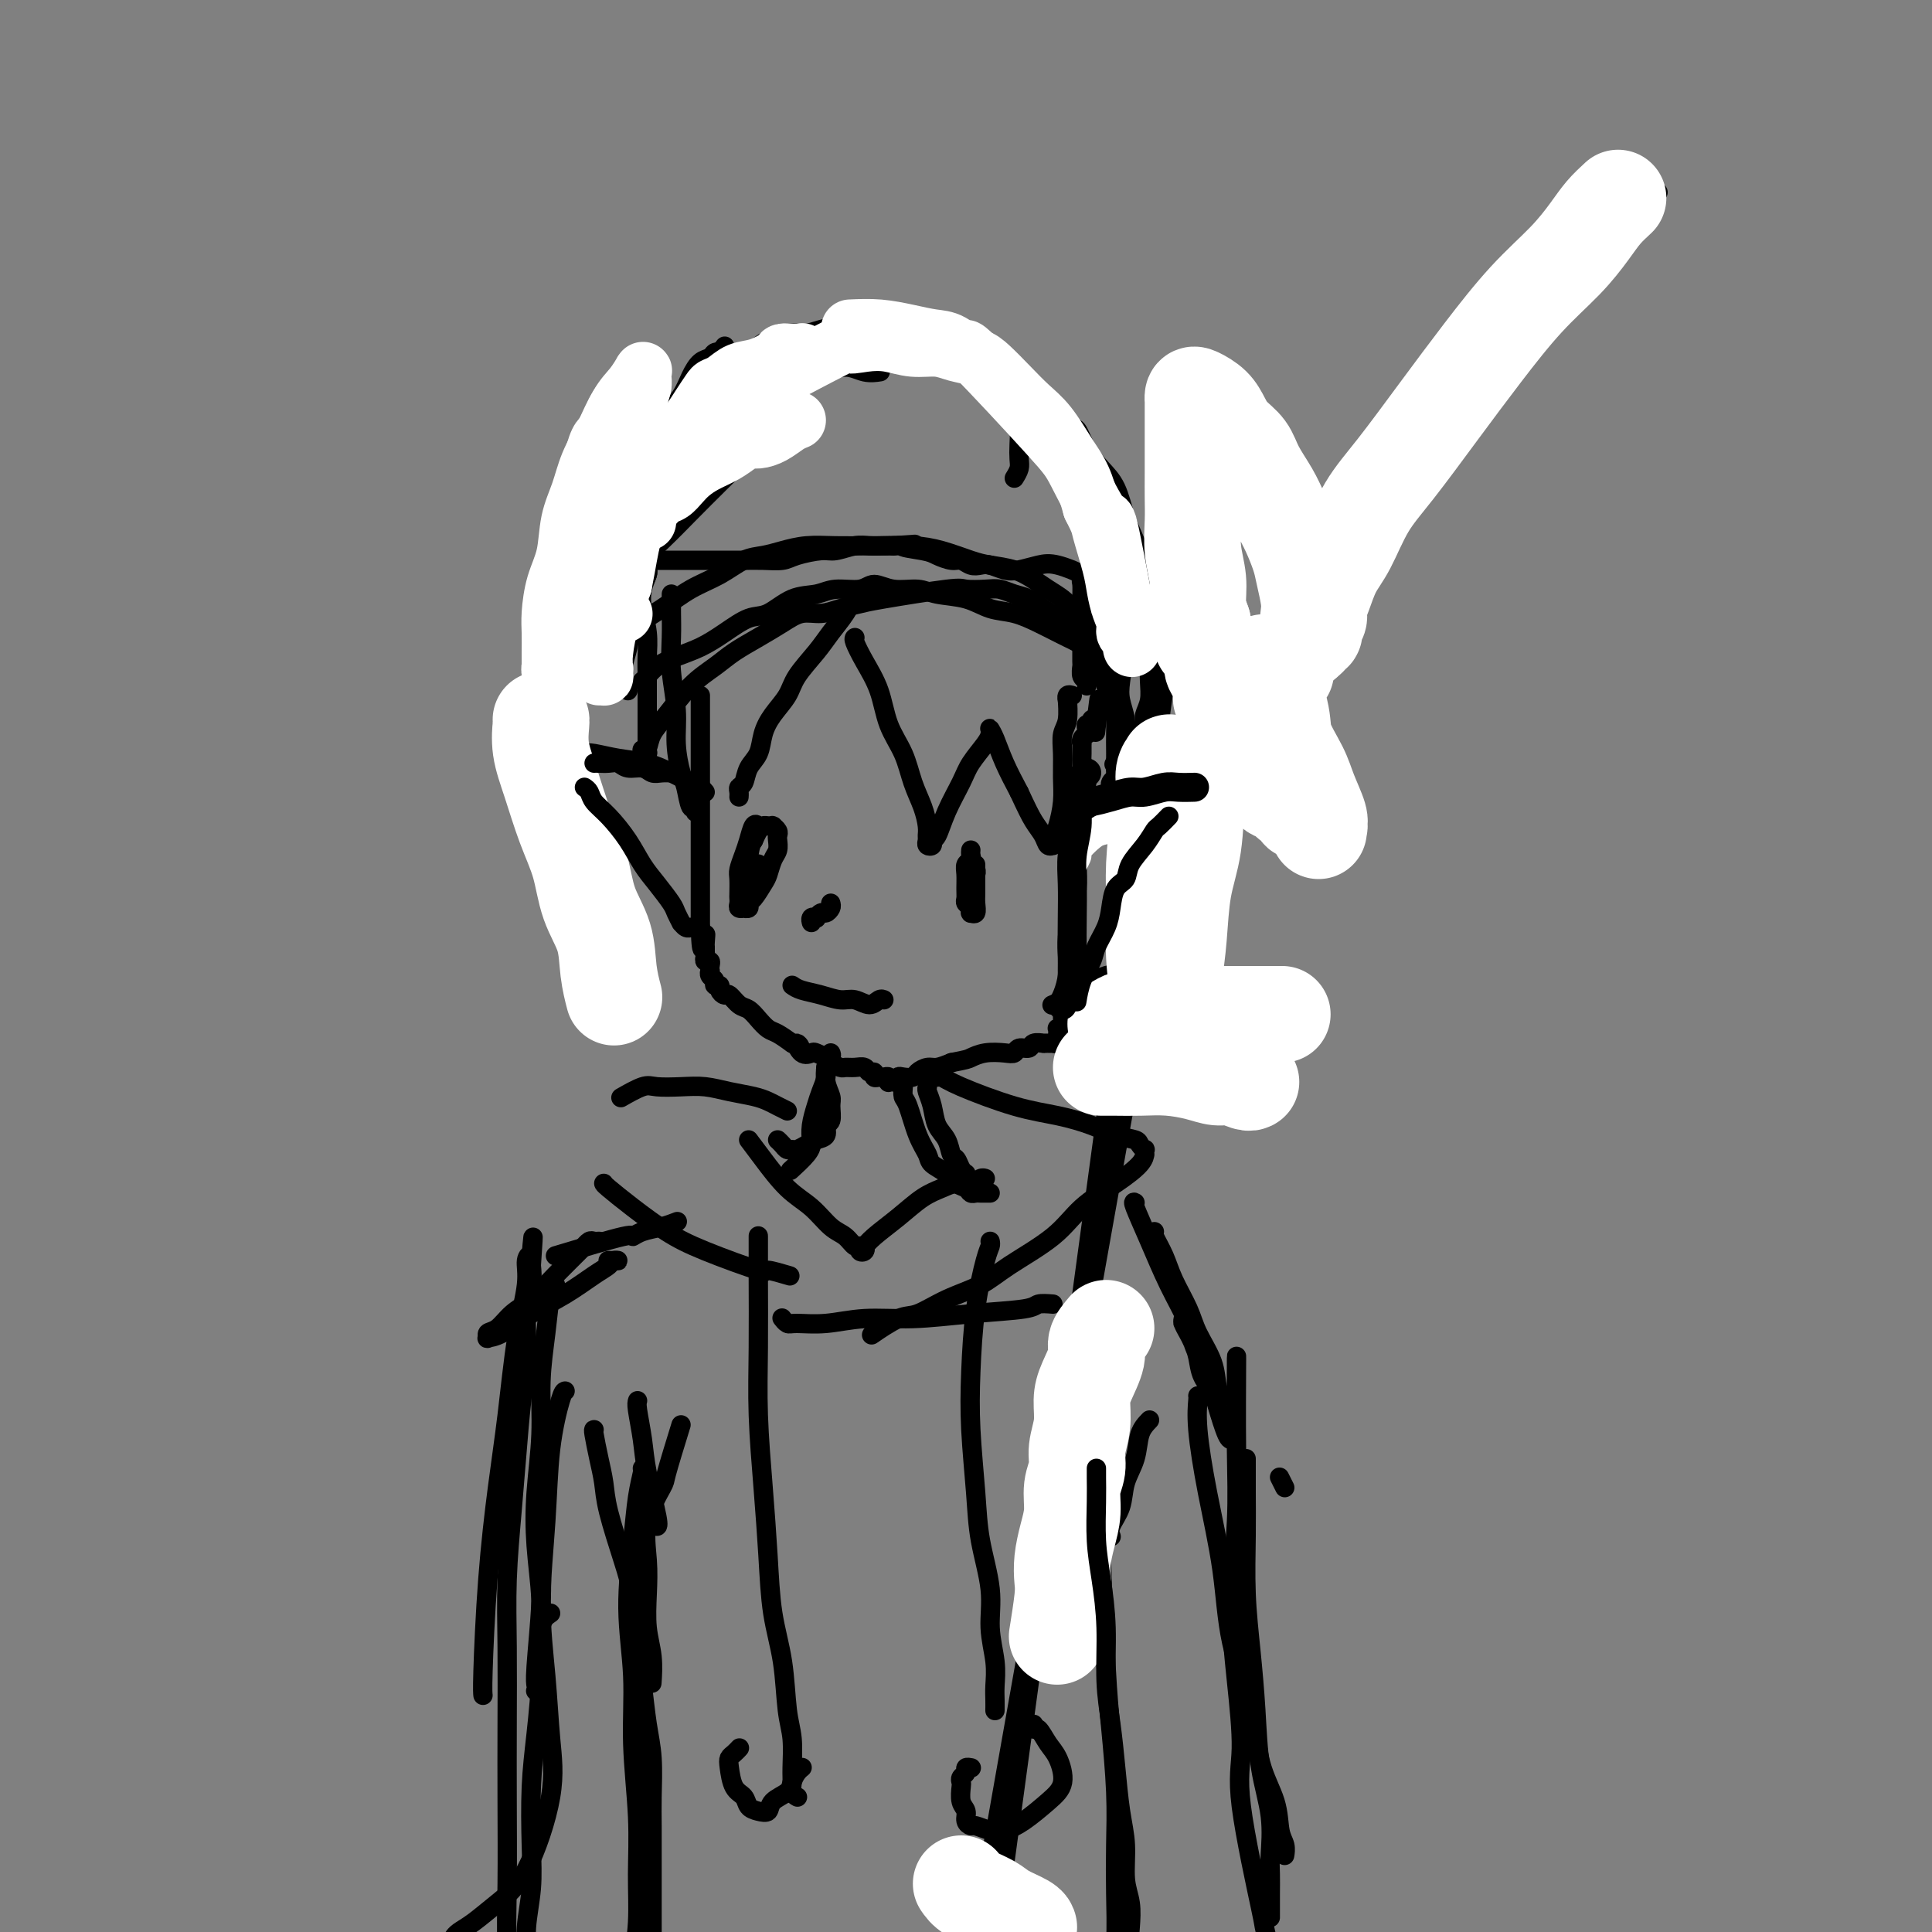 <svg viewBox='0 0 400 400' version='1.1' xmlns='http://www.w3.org/2000/svg' xmlns:xlink='http://www.w3.org/1999/xlink'><rect x="0" y="0" width="400" height="400" fill="#808080" stroke="none"/><g fill='none' stroke='#000000' stroke-width='4' stroke-linecap='round' stroke-linejoin='round'><path d='M145,144c0.000,0.246 0.000,0.491 0,1c0.000,0.509 0.000,1.280 0,2c0.000,0.720 0.000,1.389 0,2c0.000,0.611 0.000,1.163 0,2c0.000,0.837 0.000,1.957 0,3c0.000,1.043 0.000,2.009 0,3c0.000,0.991 0.000,2.009 0,3c0.000,0.991 0.000,1.956 0,3c0.000,1.044 0.000,2.166 0,3c0.000,0.834 0.000,1.379 0,2c0.000,0.621 0.000,1.317 0,2c0.000,0.683 0.000,1.351 0,2c0.000,0.649 0.000,1.277 0,2c-0.000,0.723 0.000,1.541 0,2c0.000,0.459 0.000,0.561 0,1c0.000,0.439 0.000,1.217 0,2c0.000,0.783 0.000,1.571 0,2c0.000,0.429 0.000,0.500 0,1c0.000,0.500 0.000,1.428 0,2c0.000,0.572 0.000,0.787 0,1c0.000,0.213 0.000,0.425 0,1c0.000,0.575 0.000,1.515 0,2c0.000,0.485 0.000,0.515 0,1c0.000,0.485 0.000,1.424 0,2c0.000,0.576 0.000,0.788 0,1'/><path d='M145,192c0.227,7.831 0.793,3.407 1,2c0.207,-1.407 0.054,0.201 0,1c-0.054,0.799 -0.011,0.788 0,1c0.011,0.212 -0.011,0.648 0,1c0.011,0.352 0.055,0.620 0,1c-0.055,0.380 -0.211,0.872 0,1c0.211,0.128 0.787,-0.106 1,0c0.213,0.106 0.061,0.553 0,1c-0.061,0.447 -0.032,0.894 0,1c0.032,0.106 0.065,-0.130 0,0c-0.065,0.130 -0.229,0.626 0,1c0.229,0.374 0.849,0.626 1,1c0.151,0.374 -0.168,0.869 0,1c0.168,0.131 0.821,-0.101 1,0c0.179,0.101 -0.118,0.537 0,1c0.118,0.463 0.650,0.953 1,1c0.350,0.047 0.517,-0.348 1,0c0.483,0.348 1.284,1.440 2,2c0.716,0.560 1.349,0.586 2,1c0.651,0.414 1.319,1.214 2,2c0.681,0.786 1.376,1.558 2,2c0.624,0.442 1.178,0.555 2,1c0.822,0.445 1.911,1.223 3,2'/><path d='M164,216c2.671,1.736 1.350,0.076 1,0c-0.350,-0.076 0.272,1.432 1,2c0.728,0.568 1.561,0.194 2,0c0.439,-0.194 0.484,-0.210 1,0c0.516,0.210 1.503,0.645 2,1c0.497,0.355 0.504,0.630 1,1c0.496,0.370 1.480,0.835 2,1c0.520,0.165 0.574,0.029 1,0c0.426,-0.029 1.224,0.049 2,0c0.776,-0.049 1.532,-0.223 2,0c0.468,0.223 0.650,0.845 1,1c0.350,0.155 0.868,-0.156 1,0c0.132,0.156 -0.122,0.777 0,1c0.122,0.223 0.620,0.046 1,0c0.380,-0.046 0.640,0.040 1,0c0.360,-0.040 0.818,-0.206 1,0c0.182,0.206 0.087,0.783 0,1c-0.087,0.217 -0.165,0.072 0,0c0.165,-0.072 0.573,-0.071 1,0c0.427,0.071 0.873,0.212 1,0c0.127,-0.212 -0.065,-0.779 0,-1c0.065,-0.221 0.387,-0.097 1,0c0.613,0.097 1.518,0.167 2,0c0.482,-0.167 0.542,-0.571 1,-1c0.458,-0.429 1.316,-0.885 2,-1c0.684,-0.115 1.196,0.110 2,0c0.804,-0.110 1.902,-0.555 3,-1'/><path d='M197,220c3.256,-0.631 3.396,-0.709 4,-1c0.604,-0.291 1.671,-0.795 3,-1c1.329,-0.205 2.918,-0.111 4,0c1.082,0.111 1.657,0.240 2,0c0.343,-0.240 0.455,-0.849 1,-1c0.545,-0.151 1.522,0.156 2,0c0.478,-0.156 0.458,-0.774 1,-1c0.542,-0.226 1.647,-0.061 2,0c0.353,0.061 -0.045,0.017 0,0c0.045,-0.017 0.534,-0.008 1,0c0.466,0.008 0.909,0.013 1,0c0.091,-0.013 -0.172,-0.046 0,0c0.172,0.046 0.777,0.170 1,0c0.223,-0.170 0.064,-0.633 0,-1c-0.064,-0.367 -0.031,-0.637 0,-1c0.031,-0.363 0.061,-0.820 0,-1c-0.061,-0.180 -0.212,-0.085 0,0c0.212,0.085 0.789,0.160 1,0c0.211,-0.160 0.057,-0.554 0,-1c-0.057,-0.446 -0.015,-0.946 0,-1c0.015,-0.054 0.004,0.336 0,0c-0.004,-0.336 -0.001,-1.398 0,-2c0.001,-0.602 0.000,-0.743 0,-1c-0.000,-0.257 -0.000,-0.628 0,-1'/><path d='M220,207c0.691,-1.926 0.920,-2.240 1,-3c0.080,-0.760 0.011,-1.966 0,-3c-0.011,-1.034 0.036,-1.896 0,-3c-0.036,-1.104 -0.153,-2.450 0,-4c0.153,-1.550 0.577,-3.302 1,-5c0.423,-1.698 0.844,-3.340 1,-5c0.156,-1.660 0.045,-3.338 0,-5c-0.045,-1.662 -0.026,-3.306 0,-5c0.026,-1.694 0.060,-3.436 0,-5c-0.060,-1.564 -0.212,-2.949 0,-4c0.212,-1.051 0.789,-1.770 1,-3c0.211,-1.230 0.055,-2.973 0,-4c-0.055,-1.027 -0.011,-1.337 0,-2c0.011,-0.663 -0.011,-1.680 0,-2c0.011,-0.320 0.056,0.055 0,0c-0.056,-0.055 -0.212,-0.541 0,-1c0.212,-0.459 0.793,-0.893 1,-1c0.207,-0.107 0.041,0.111 0,0c-0.041,-0.111 0.044,-0.552 0,-1c-0.044,-0.448 -0.218,-0.904 0,-1c0.218,-0.096 0.828,0.166 1,0c0.172,-0.166 -0.094,-0.762 0,-1c0.094,-0.238 0.547,-0.119 1,0'/><path d='M227,149c1.089,-8.800 0.311,-1.800 0,1c-0.311,2.800 -0.156,1.400 0,0'/><path d='M221,176c0.950,-0.673 1.899,-1.346 3,-2c1.101,-0.654 2.353,-1.289 4,-2c1.647,-0.711 3.688,-1.497 5,-2c1.312,-0.503 1.896,-0.723 3,-1c1.104,-0.277 2.729,-0.610 4,-1c1.271,-0.390 2.187,-0.837 3,-1c0.813,-0.163 1.524,-0.044 2,0c0.476,0.044 0.719,0.012 1,0c0.281,-0.012 0.601,-0.003 1,0c0.399,0.003 0.877,0.000 1,0c0.123,-0.000 -0.111,0.003 0,0c0.111,-0.003 0.565,-0.011 1,0c0.435,0.011 0.850,0.041 1,0c0.150,-0.041 0.037,-0.152 0,0c-0.037,0.152 0.004,0.567 0,1c-0.004,0.433 -0.053,0.885 0,1c0.053,0.115 0.208,-0.107 0,0c-0.208,0.107 -0.777,0.544 -1,1c-0.223,0.456 -0.098,0.930 0,1c0.098,0.070 0.171,-0.266 0,0c-0.171,0.266 -0.585,1.133 -1,2'/><path d='M248,173c-0.155,1.367 -0.041,1.784 0,2c0.041,0.216 0.011,0.233 0,1c-0.011,0.767 -0.003,2.286 0,3c0.003,0.714 0.002,0.624 0,1c-0.002,0.376 -0.004,1.218 0,2c0.004,0.782 0.015,1.505 0,2c-0.015,0.495 -0.056,0.763 0,1c0.056,0.237 0.207,0.445 0,1c-0.207,0.555 -0.773,1.458 -1,2c-0.227,0.542 -0.115,0.723 0,1c0.115,0.277 0.233,0.652 0,1c-0.233,0.348 -0.817,0.671 -1,1c-0.183,0.329 0.035,0.666 0,1c-0.035,0.334 -0.323,0.666 -1,1c-0.677,0.334 -1.745,0.669 -2,1c-0.255,0.331 0.301,0.656 0,1c-0.301,0.344 -1.460,0.707 -2,1c-0.540,0.293 -0.461,0.516 -1,1c-0.539,0.484 -1.698,1.229 -3,2c-1.302,0.771 -2.749,1.569 -4,2c-1.251,0.431 -2.307,0.494 -4,1c-1.693,0.506 -4.022,1.455 -5,2c-0.978,0.545 -0.604,0.685 -1,1c-0.396,0.315 -1.564,0.806 -2,1c-0.436,0.194 -0.142,0.091 0,0c0.142,-0.091 0.131,-0.169 0,0c-0.131,0.169 -0.381,0.584 -1,1c-0.619,0.416 -1.605,0.833 -2,1c-0.395,0.167 -0.197,0.083 0,0'/><path d='M121,156c0.428,-0.095 0.856,-0.190 2,0c1.144,0.190 3.003,0.667 5,1c1.997,0.333 4.132,0.524 6,1c1.868,0.476 3.467,1.238 5,2c1.533,0.762 2.998,1.524 4,2c1.002,0.476 1.539,0.667 2,1c0.461,0.333 0.846,0.810 1,1c0.154,0.190 0.077,0.095 0,0'/><path d='M120,162c-0.020,0.850 -0.040,1.699 0,3c0.040,1.301 0.141,3.053 1,5c0.859,1.947 2.478,4.089 3,6c0.522,1.911 -0.052,3.591 0,5c0.052,1.409 0.729,2.545 1,3c0.271,0.455 0.135,0.227 0,0'/><path d='M121,189c1.169,0.633 2.338,1.266 3,2c0.662,0.734 0.817,1.568 2,3c1.183,1.432 3.396,3.463 5,5c1.604,1.537 2.601,2.582 3,3c0.399,0.418 0.199,0.209 0,0'/><path d='M172,218c0.120,0.237 0.240,0.474 0,1c-0.240,0.526 -0.838,1.340 -1,2c-0.162,0.660 0.114,1.164 0,2c-0.114,0.836 -0.619,2.002 -1,3c-0.381,0.998 -0.639,1.827 -1,3c-0.361,1.173 -0.826,2.690 -1,4c-0.174,1.310 -0.058,2.415 0,3c0.058,0.585 0.057,0.652 0,1c-0.057,0.348 -0.169,0.978 -1,2c-0.831,1.022 -2.380,2.435 -3,3c-0.620,0.565 -0.310,0.283 0,0'/><path d='M192,224c0.026,0.373 0.052,0.746 0,1c-0.052,0.254 -0.183,0.391 0,1c0.183,0.609 0.679,1.692 1,3c0.321,1.308 0.467,2.840 1,4c0.533,1.160 1.453,1.947 2,3c0.547,1.053 0.721,2.373 1,3c0.279,0.627 0.662,0.560 1,1c0.338,0.440 0.629,1.388 1,2c0.371,0.612 0.820,0.889 1,1c0.180,0.111 0.090,0.055 0,0'/><path d='M171,221c0.031,-0.259 0.062,-0.517 0,0c-0.062,0.517 -0.217,1.811 0,3c0.217,1.189 0.806,2.273 1,3c0.194,0.727 -0.007,1.098 0,2c0.007,0.902 0.220,2.335 0,3c-0.220,0.665 -0.875,0.560 -1,1c-0.125,0.440 0.279,1.424 0,2c-0.279,0.576 -1.241,0.744 -2,1c-0.759,0.256 -1.317,0.602 -2,1c-0.683,0.398 -1.493,0.849 -2,1c-0.507,0.151 -0.710,0.002 -1,0c-0.290,-0.002 -0.665,0.144 -1,0c-0.335,-0.144 -0.629,-0.577 -1,-1c-0.371,-0.423 -0.820,-0.835 -1,-1c-0.180,-0.165 -0.090,-0.082 0,0'/><path d='M187,224c0.018,0.216 0.037,0.432 0,1c-0.037,0.568 -0.128,1.489 0,2c0.128,0.511 0.475,0.612 1,2c0.525,1.388 1.229,4.063 2,6c0.771,1.937 1.611,3.135 2,4c0.389,0.865 0.328,1.399 1,2c0.672,0.601 2.078,1.271 3,2c0.922,0.729 1.360,1.516 2,2c0.640,0.484 1.481,0.666 2,1c0.519,0.334 0.717,0.822 1,1c0.283,0.178 0.650,0.048 1,0c0.350,-0.048 0.681,-0.013 1,0c0.319,0.013 0.624,0.003 1,0c0.376,-0.003 0.822,-0.001 1,0c0.178,0.001 0.089,0.000 0,0'/><path d='M163,230c-0.678,-0.334 -1.356,-0.668 -2,-1c-0.644,-0.332 -1.255,-0.664 -2,-1c-0.745,-0.336 -1.624,-0.678 -3,-1c-1.376,-0.322 -3.248,-0.624 -5,-1c-1.752,-0.376 -3.384,-0.825 -5,-1c-1.616,-0.175 -3.215,-0.074 -5,0c-1.785,0.074 -3.757,0.123 -5,0c-1.243,-0.123 -1.758,-0.418 -3,0c-1.242,0.418 -3.212,1.548 -4,2c-0.788,0.452 -0.394,0.226 0,0'/><path d='M125,245c0.027,0.098 0.054,0.195 1,1c0.946,0.805 2.810,2.316 5,4c2.190,1.684 4.707,3.541 7,5c2.293,1.459 4.363,2.521 8,4c3.637,1.479 8.841,3.376 11,4c2.159,0.624 1.274,-0.024 2,0c0.726,0.024 3.065,0.721 4,1c0.935,0.279 0.468,0.139 0,0'/><path d='M194,223c0.243,-0.118 0.486,-0.236 1,0c0.514,0.236 1.298,0.826 4,2c2.702,1.174 7.323,2.930 11,4c3.677,1.070 6.410,1.452 9,2c2.590,0.548 5.038,1.261 7,2c1.962,0.739 3.440,1.503 5,2c1.560,0.497 3.203,0.726 4,1c0.797,0.274 0.750,0.594 1,1c0.250,0.406 0.799,0.898 1,1c0.201,0.102 0.055,-0.186 0,0c-0.055,0.186 -0.019,0.845 0,1c0.019,0.155 0.022,-0.193 0,0c-0.022,0.193 -0.070,0.929 -1,2c-0.930,1.071 -2.742,2.478 -5,4c-2.258,1.522 -4.962,3.158 -7,5c-2.038,1.842 -3.410,3.888 -6,6c-2.590,2.112 -6.399,4.290 -9,6c-2.601,1.710 -3.994,2.953 -6,4c-2.006,1.047 -4.626,1.899 -7,3c-2.374,1.101 -4.502,2.450 -6,3c-1.498,0.550 -2.365,0.302 -4,1c-1.635,0.698 -4.039,2.342 -5,3c-0.961,0.658 -0.481,0.329 0,0'/><path d='M218,270c-1.182,-0.092 -2.365,-0.183 -3,0c-0.635,0.183 -0.723,0.641 -3,1c-2.277,0.359 -6.743,0.618 -11,1c-4.257,0.382 -8.306,0.888 -12,1c-3.694,0.112 -7.032,-0.170 -10,0c-2.968,0.170 -5.566,0.791 -8,1c-2.434,0.209 -4.704,0.004 -6,0c-1.296,-0.004 -1.618,0.191 -2,0c-0.382,-0.191 -0.823,-0.769 -1,-1c-0.177,-0.231 -0.088,-0.116 0,0'/><path d='M155,236c0.826,1.103 1.653,2.206 3,4c1.347,1.794 3.215,4.278 5,6c1.785,1.722 3.488,2.681 5,4c1.512,1.319 2.835,2.998 4,4c1.165,1.002 2.172,1.327 3,2c0.828,0.673 1.476,1.693 2,2c0.524,0.307 0.924,-0.099 1,0c0.076,0.099 -0.172,0.701 0,1c0.172,0.299 0.765,0.293 1,0c0.235,-0.293 0.113,-0.873 0,-1c-0.113,-0.127 -0.218,0.198 0,0c0.218,-0.198 0.757,-0.919 2,-2c1.243,-1.081 3.190,-2.523 5,-4c1.810,-1.477 3.483,-2.988 5,-4c1.517,-1.012 2.880,-1.525 4,-2c1.120,-0.475 1.999,-0.912 3,-1c1.001,-0.088 2.124,0.172 3,0c0.876,-0.172 1.505,-0.777 2,-1c0.495,-0.223 0.856,-0.064 1,0c0.144,0.064 0.072,0.032 0,0'/><path d='M157,256c-0.000,-0.104 -0.001,-0.209 0,0c0.001,0.209 0.003,0.731 0,2c-0.003,1.269 -0.012,3.286 0,7c0.012,3.714 0.044,9.127 0,14c-0.044,4.873 -0.163,9.208 0,14c0.163,4.792 0.607,10.042 1,15c0.393,4.958 0.736,9.625 1,14c0.264,4.375 0.449,8.456 1,12c0.551,3.544 1.468,6.549 2,10c0.532,3.451 0.677,7.348 1,10c0.323,2.652 0.822,4.059 1,6c0.178,1.941 0.034,4.415 0,6c-0.034,1.585 0.042,2.280 0,3c-0.042,0.720 -0.204,1.463 0,2c0.204,0.537 0.772,0.868 1,1c0.228,0.132 0.114,0.066 0,0'/><path d='M205,257c0.060,0.300 0.120,0.601 0,1c-0.120,0.399 -0.421,0.897 -1,3c-0.579,2.103 -1.435,5.811 -2,10c-0.565,4.189 -0.837,8.859 -1,13c-0.163,4.141 -0.216,7.753 0,12c0.216,4.247 0.703,9.128 1,13c0.297,3.872 0.405,6.735 1,10c0.595,3.265 1.676,6.933 2,10c0.324,3.067 -0.109,5.533 0,8c0.109,2.467 0.761,4.934 1,7c0.239,2.066 0.064,3.729 0,5c-0.064,1.271 -0.017,2.150 0,3c0.017,0.850 0.005,1.671 0,2c-0.005,0.329 -0.002,0.164 0,0'/><path d='M214,357c-0.066,0.498 -0.131,0.997 0,1c0.131,0.003 0.459,-0.489 1,0c0.541,0.489 1.296,1.958 2,3c0.704,1.042 1.356,1.656 2,3c0.644,1.344 1.278,3.419 1,5c-0.278,1.581 -1.468,2.668 -3,4c-1.532,1.332 -3.404,2.907 -5,4c-1.596,1.093 -2.915,1.702 -4,2c-1.085,0.298 -1.936,0.284 -3,0c-1.064,-0.284 -2.341,-0.837 -3,-1c-0.659,-0.163 -0.698,0.065 -1,0c-0.302,-0.065 -0.865,-0.423 -1,-1c-0.135,-0.577 0.159,-1.373 0,-2c-0.159,-0.627 -0.771,-1.085 -1,-2c-0.229,-0.915 -0.077,-2.287 0,-3c0.077,-0.713 0.077,-0.765 0,-1c-0.077,-0.235 -0.231,-0.651 0,-1c0.231,-0.349 0.846,-0.629 1,-1c0.154,-0.371 -0.155,-0.831 0,-1c0.155,-0.169 0.774,-0.045 1,0c0.226,0.045 0.061,0.012 0,0c-0.061,-0.012 -0.017,-0.003 0,0c0.017,0.003 0.009,0.002 0,0'/><path d='M153,362c0.084,-0.091 0.168,-0.183 0,0c-0.168,0.183 -0.588,0.639 -1,1c-0.412,0.361 -0.816,0.625 -1,1c-0.184,0.375 -0.149,0.860 0,2c0.149,1.140 0.411,2.934 1,4c0.589,1.066 1.504,1.404 2,2c0.496,0.596 0.574,1.450 1,2c0.426,0.550 1.199,0.797 2,1c0.801,0.203 1.629,0.363 2,0c0.371,-0.363 0.285,-1.250 1,-2c0.715,-0.750 2.230,-1.364 3,-2c0.770,-0.636 0.795,-1.295 1,-2c0.205,-0.705 0.591,-1.457 1,-2c0.409,-0.543 0.841,-0.877 1,-1c0.159,-0.123 0.045,-0.035 0,0c-0.045,0.035 -0.023,0.018 0,0'/><path d='M124,257c-0.338,0.030 -0.677,0.059 -1,0c-0.323,-0.059 -0.631,-0.207 -1,0c-0.369,0.207 -0.798,0.770 -2,2c-1.202,1.230 -3.177,3.127 -5,5c-1.823,1.873 -3.493,3.721 -5,5c-1.507,1.279 -2.850,1.989 -4,3c-1.150,1.011 -2.105,2.323 -3,3c-0.895,0.677 -1.729,0.719 -2,1c-0.271,0.281 0.022,0.799 0,1c-0.022,0.201 -0.358,0.083 0,0c0.358,-0.083 1.409,-0.130 3,-1c1.591,-0.870 3.721,-2.563 6,-4c2.279,-1.437 4.706,-2.620 7,-4c2.294,-1.380 4.453,-2.958 6,-4c1.547,-1.042 2.481,-1.547 3,-2c0.519,-0.453 0.623,-0.853 1,-1c0.377,-0.147 1.025,-0.039 1,0c-0.025,0.039 -0.725,0.011 -1,0c-0.275,-0.011 -0.126,-0.003 0,0c0.126,0.003 0.230,0.001 0,0c-0.230,-0.001 -0.793,-0.000 -1,0c-0.207,0.000 -0.059,0.000 0,0c0.059,-0.000 0.030,-0.000 0,0'/><path d='M115,266c-0.342,0.174 -0.684,0.349 -1,2c-0.316,1.651 -0.608,4.779 -1,8c-0.392,3.221 -0.886,6.536 -1,10c-0.114,3.464 0.152,7.079 0,11c-0.152,3.921 -0.720,8.149 -1,12c-0.280,3.851 -0.270,7.326 0,11c0.270,3.674 0.801,7.548 1,11c0.199,3.452 0.067,6.481 0,9c-0.067,2.519 -0.070,4.529 0,6c0.070,1.471 0.214,2.404 0,3c-0.214,0.596 -0.786,0.853 -1,1c-0.214,0.147 -0.072,0.182 0,0c0.072,-0.182 0.072,-0.582 0,-1c-0.072,-0.418 -0.215,-0.854 0,-4c0.215,-3.146 0.789,-9.001 1,-13c0.211,-3.999 0.060,-6.143 0,-7c-0.060,-0.857 -0.030,-0.429 0,0'/><path d='M117,288c-0.217,0.056 -0.433,0.112 -1,2c-0.567,1.888 -1.484,5.607 -2,10c-0.516,4.393 -0.632,9.460 -1,15c-0.368,5.540 -0.988,11.552 -1,17c-0.012,5.448 0.585,10.333 1,15c0.415,4.667 0.649,9.117 1,13c0.351,3.883 0.820,7.201 0,12c-0.820,4.799 -2.927,11.079 -5,15c-2.073,3.921 -4.111,5.481 -6,7c-1.889,1.519 -3.630,2.995 -5,4c-1.370,1.005 -2.369,1.540 -3,2c-0.631,0.460 -0.895,0.846 -1,1c-0.105,0.154 -0.053,0.077 0,0'/><path d='M235,249c-0.247,-0.151 -0.495,-0.303 0,1c0.495,1.303 1.732,4.060 3,7c1.268,2.940 2.568,6.062 4,9c1.432,2.938 2.997,5.690 4,8c1.003,2.310 1.445,4.178 2,6c0.555,1.822 1.222,3.599 2,5c0.778,1.401 1.668,2.424 2,3c0.332,0.576 0.105,0.703 0,1c-0.105,0.297 -0.087,0.765 0,1c0.087,0.235 0.245,0.236 0,0c-0.245,-0.236 -0.892,-0.710 -1,-1c-0.108,-0.290 0.322,-0.395 0,-1c-0.322,-0.605 -1.396,-1.710 -2,-3c-0.604,-1.290 -0.736,-2.766 -1,-4c-0.264,-1.234 -0.659,-2.227 -1,-3c-0.341,-0.773 -0.628,-1.327 -1,-2c-0.372,-0.673 -0.828,-1.465 -1,-2c-0.172,-0.535 -0.059,-0.814 0,-1c0.059,-0.186 0.064,-0.281 0,0c-0.064,0.281 -0.197,0.936 0,1c0.197,0.064 0.725,-0.462 1,0c0.275,0.462 0.298,1.914 1,4c0.702,2.086 2.083,4.808 3,7c0.917,2.192 1.369,3.856 2,6c0.631,2.144 1.439,4.770 2,6c0.561,1.230 0.875,1.066 1,1c0.125,-0.066 0.063,-0.033 0,0'/><path d='M248,289c0.039,0.033 0.077,0.067 0,1c-0.077,0.933 -0.270,2.766 0,6c0.270,3.234 1.001,7.871 2,13c0.999,5.129 2.264,10.751 3,16c0.736,5.249 0.942,10.127 2,15c1.058,4.873 2.967,9.742 4,14c1.033,4.258 1.191,7.905 2,11c0.809,3.095 2.269,5.638 3,8c0.731,2.362 0.732,4.542 1,6c0.268,1.458 0.804,2.195 1,3c0.196,0.805 0.053,1.678 0,2c-0.053,0.322 -0.015,0.092 0,0c0.015,-0.092 0.008,-0.046 0,0'/><path d='M266,308c-0.417,-0.833 -0.833,-1.667 -1,-2c-0.167,-0.333 -0.083,-0.167 0,0'/><path d='M256,282c0.010,-1.158 0.019,-2.316 0,1c-0.019,3.316 -0.067,11.105 0,17c0.067,5.895 0.249,9.894 0,15c-0.249,5.106 -0.927,11.319 -1,17c-0.073,5.681 0.461,10.832 1,16c0.539,5.168 1.082,10.354 1,14c-0.082,3.646 -0.790,5.752 0,12c0.790,6.248 3.076,16.638 4,21c0.924,4.362 0.485,2.696 1,5c0.515,2.304 1.984,8.579 3,12c1.016,3.421 1.579,3.989 2,5c0.421,1.011 0.701,2.467 1,3c0.299,0.533 0.619,0.144 1,0c0.381,-0.144 0.823,-0.041 1,0c0.177,0.041 0.088,0.021 0,0'/><path d='M114,334c-0.868,0.576 -1.735,1.151 -2,3c-0.265,1.849 0.074,4.970 0,9c-0.074,4.030 -0.560,8.968 -1,13c-0.440,4.032 -0.835,7.159 -1,11c-0.165,3.841 -0.099,8.398 0,12c0.099,3.602 0.233,6.250 0,9c-0.233,2.750 -0.833,5.601 -1,8c-0.167,2.399 0.100,4.345 0,6c-0.100,1.655 -0.566,3.018 -1,4c-0.434,0.982 -0.834,1.584 -1,2c-0.166,0.416 -0.097,0.648 0,1c0.097,0.352 0.223,0.824 0,1c-0.223,0.176 -0.796,0.054 -1,0c-0.204,-0.054 -0.041,-0.042 0,0c0.041,0.042 -0.042,0.115 0,0c0.042,-0.115 0.207,-0.417 0,-2c-0.207,-1.583 -0.787,-4.448 -1,-8c-0.213,-3.552 -0.058,-7.791 0,-13c0.058,-5.209 0.018,-11.389 0,-17c-0.018,-5.611 -0.016,-10.653 0,-16c0.016,-5.347 0.045,-10.999 0,-16c-0.045,-5.001 -0.166,-9.349 0,-14c0.166,-4.651 0.618,-9.603 1,-14c0.382,-4.397 0.695,-8.237 1,-12c0.305,-3.763 0.604,-7.447 1,-11c0.396,-3.553 0.890,-6.973 1,-10c0.110,-3.027 -0.163,-5.661 0,-8c0.163,-2.339 0.761,-4.383 1,-6c0.239,-1.617 0.120,-2.809 0,-4'/><path d='M110,262c0.755,-10.505 0.144,-4.268 0,-2c-0.144,2.268 0.180,0.569 0,0c-0.180,-0.569 -0.863,-0.006 -1,1c-0.137,1.006 0.272,2.456 0,5c-0.272,2.544 -1.225,6.183 -2,11c-0.775,4.817 -1.370,10.811 -2,16c-0.630,5.189 -1.293,9.573 -2,15c-0.707,5.427 -1.458,11.898 -2,19c-0.542,7.102 -0.877,14.835 -1,19c-0.123,4.165 -0.035,4.761 0,5c0.035,0.239 0.018,0.119 0,0'/><path d='M132,290c-0.099,0.309 -0.198,0.619 0,2c0.198,1.381 0.694,3.834 1,6c0.306,2.166 0.422,4.044 1,7c0.578,2.956 1.617,6.988 2,9c0.383,2.012 0.109,2.003 0,2c-0.109,-0.003 -0.055,-0.002 0,0'/><path d='M141,295c-1.246,4.046 -2.491,8.092 -3,10c-0.509,1.908 -0.281,1.678 -1,3c-0.719,1.322 -2.385,4.196 -3,7c-0.615,2.804 -0.179,5.537 0,8c0.179,2.463 0.100,4.657 0,7c-0.100,2.343 -0.223,4.834 0,7c0.223,2.166 0.791,4.006 1,6c0.209,1.994 0.060,4.141 0,5c-0.060,0.859 -0.030,0.429 0,0'/><path d='M133,304c0.093,0.040 0.187,0.080 0,1c-0.187,0.920 -0.654,2.720 -1,5c-0.346,2.280 -0.572,5.038 -1,9c-0.428,3.962 -1.057,9.126 -1,14c0.057,4.874 0.801,9.459 1,14c0.199,4.541 -0.146,9.040 0,14c0.146,4.960 0.783,10.383 1,15c0.217,4.617 0.012,8.428 0,12c-0.012,3.572 0.167,6.903 0,10c-0.167,3.097 -0.679,5.959 -1,9c-0.321,3.041 -0.451,6.262 -1,9c-0.549,2.738 -1.518,4.991 -2,7c-0.482,2.009 -0.476,3.772 -1,6c-0.524,2.228 -1.578,4.922 -2,6c-0.422,1.078 -0.211,0.539 0,0'/><path d='M227,290c-0.007,0.593 -0.013,1.187 0,2c0.013,0.813 0.046,1.846 0,3c-0.046,1.154 -0.170,2.428 0,4c0.170,1.572 0.634,3.440 1,5c0.366,1.560 0.634,2.810 1,4c0.366,1.190 0.829,2.320 1,3c0.171,0.680 0.049,0.908 0,1c-0.049,0.092 -0.024,0.046 0,0'/><path d='M238,294c-0.789,0.820 -1.578,1.641 -2,3c-0.422,1.359 -0.477,3.258 -1,5c-0.523,1.742 -1.513,3.329 -2,5c-0.487,1.671 -0.471,3.427 -1,5c-0.529,1.573 -1.604,2.962 -2,4c-0.396,1.038 -0.113,1.725 0,2c0.113,0.275 0.057,0.137 0,0'/><path d='M228,314c0.024,0.245 0.049,0.491 0,1c-0.049,0.509 -0.171,1.283 0,7c0.171,5.717 0.634,16.377 1,23c0.366,6.623 0.635,9.209 1,13c0.365,3.791 0.827,8.788 1,13c0.173,4.212 0.058,7.641 0,11c-0.058,3.359 -0.058,6.650 0,10c0.058,3.350 0.173,6.760 0,10c-0.173,3.240 -0.635,6.312 -1,9c-0.365,2.688 -0.634,4.994 -1,7c-0.366,2.006 -0.830,3.713 -1,5c-0.170,1.287 -0.046,2.154 0,3c0.046,0.846 0.013,1.670 0,2c-0.013,0.330 -0.007,0.165 0,0'/><path d='M179,124c-0.693,-0.242 -1.387,-0.484 -2,0c-0.613,0.484 -1.146,1.693 -2,3c-0.854,1.307 -2.028,2.712 -3,4c-0.972,1.288 -1.742,2.458 -3,4c-1.258,1.542 -3.004,3.456 -4,5c-0.996,1.544 -1.240,2.720 -2,4c-0.760,1.280 -2.035,2.665 -3,4c-0.965,1.335 -1.621,2.620 -2,4c-0.379,1.380 -0.480,2.856 -1,4c-0.520,1.144 -1.460,1.956 -2,3c-0.540,1.044 -0.681,2.318 -1,3c-0.319,0.682 -0.818,0.771 -1,1c-0.182,0.229 -0.049,0.597 0,1c0.049,0.403 0.013,0.839 0,1c-0.013,0.161 -0.004,0.046 0,0c0.004,-0.046 0.002,-0.023 0,0'/><path d='M139,123c0.002,0.192 0.005,0.384 0,1c-0.005,0.616 -0.016,1.657 0,3c0.016,1.343 0.060,2.990 0,5c-0.060,2.010 -0.223,4.384 0,7c0.223,2.616 0.833,5.473 1,8c0.167,2.527 -0.109,4.725 0,7c0.109,2.275 0.604,4.627 1,6c0.396,1.373 0.695,1.766 1,3c0.305,1.234 0.618,3.310 1,4c0.382,0.690 0.834,-0.007 1,0c0.166,0.007 0.048,0.716 0,1c-0.048,0.284 -0.024,0.142 0,0'/><path d='M177,132c-0.146,0.105 -0.292,0.210 0,1c0.292,0.790 1.023,2.265 2,4c0.977,1.735 2.202,3.730 3,6c0.798,2.270 1.170,4.814 2,7c0.830,2.186 2.117,4.014 3,6c0.883,1.986 1.361,4.128 2,6c0.639,1.872 1.438,3.472 2,5c0.562,1.528 0.887,2.985 1,4c0.113,1.015 0.016,1.589 0,2c-0.016,0.411 0.051,0.660 0,1c-0.051,0.340 -0.219,0.771 0,1c0.219,0.229 0.825,0.256 1,0c0.175,-0.256 -0.082,-0.794 0,-1c0.082,-0.206 0.501,-0.079 1,-1c0.499,-0.921 1.076,-2.891 2,-5c0.924,-2.109 2.195,-4.358 3,-6c0.805,-1.642 1.143,-2.675 2,-4c0.857,-1.325 2.232,-2.940 3,-4c0.768,-1.060 0.929,-1.566 1,-2c0.071,-0.434 0.052,-0.796 0,-1c-0.052,-0.204 -0.138,-0.251 0,0c0.138,0.251 0.499,0.798 1,2c0.501,1.202 1.143,3.058 2,5c0.857,1.942 1.928,3.971 3,6'/><path d='M211,164c1.498,3.221 2.244,4.772 3,6c0.756,1.228 1.523,2.133 2,3c0.477,0.867 0.663,1.694 1,2c0.337,0.306 0.825,0.089 1,0c0.175,-0.089 0.037,-0.049 0,0c-0.037,0.049 0.029,0.107 0,0c-0.029,-0.107 -0.151,-0.380 0,-1c0.151,-0.620 0.575,-1.587 1,-3c0.425,-1.413 0.850,-3.272 1,-5c0.150,-1.728 0.026,-3.326 0,-5c-0.026,-1.674 0.046,-3.425 0,-5c-0.046,-1.575 -0.209,-2.976 0,-4c0.209,-1.024 0.792,-1.672 1,-3c0.208,-1.328 0.042,-3.337 0,-4c-0.042,-0.663 0.040,0.018 0,0c-0.040,-0.018 -0.203,-0.736 0,-1c0.203,-0.264 0.772,-0.076 1,0c0.228,0.076 0.114,0.038 0,0'/><path d='M133,141c0.285,-0.245 0.571,-0.491 1,-1c0.429,-0.509 1.003,-1.282 2,-2c0.997,-0.718 2.418,-1.380 4,-2c1.582,-0.620 3.324,-1.196 5,-2c1.676,-0.804 3.284,-1.836 5,-3c1.716,-1.164 3.538,-2.460 5,-3c1.462,-0.540 2.562,-0.326 4,-1c1.438,-0.674 3.213,-2.238 5,-3c1.787,-0.762 3.586,-0.722 5,-1c1.414,-0.278 2.444,-0.874 4,-1c1.556,-0.126 3.639,0.218 5,0c1.361,-0.218 2.001,-0.999 3,-1c0.999,-0.001 2.356,0.777 4,1c1.644,0.223 3.576,-0.110 5,0c1.424,0.110 2.340,0.662 4,1c1.660,0.338 4.062,0.461 6,1c1.938,0.539 3.411,1.492 5,2c1.589,0.508 3.293,0.570 5,1c1.707,0.430 3.417,1.230 5,2c1.583,0.770 3.041,1.512 4,2c0.959,0.488 1.420,0.722 2,1c0.580,0.278 1.279,0.600 2,1c0.721,0.400 1.463,0.877 2,1c0.537,0.123 0.868,-0.108 1,0c0.132,0.108 0.066,0.554 0,1'/><path d='M226,135c2.702,1.178 1.456,0.123 1,0c-0.456,-0.123 -0.122,0.686 0,1c0.122,0.314 0.033,0.133 0,0c-0.033,-0.133 -0.009,-0.218 0,0c0.009,0.218 0.002,0.739 0,1c-0.002,0.261 -0.001,0.263 0,0c0.001,-0.263 0.000,-0.789 0,-1c-0.000,-0.211 -0.000,-0.105 0,0'/><path d='M130,143c-0.429,-0.379 -0.858,-0.757 -1,-1c-0.142,-0.243 0.002,-0.350 0,-1c-0.002,-0.650 -0.150,-1.844 0,-3c0.150,-1.156 0.599,-2.274 1,-4c0.401,-1.726 0.752,-4.060 1,-6c0.248,-1.940 0.391,-3.487 1,-5c0.609,-1.513 1.684,-2.994 2,-4c0.316,-1.006 -0.127,-1.538 0,-2c0.127,-0.462 0.825,-0.856 1,-1c0.175,-0.144 -0.173,-0.039 0,0c0.173,0.039 0.868,0.010 1,0c0.132,-0.010 -0.299,-0.003 0,0c0.299,0.003 1.328,0.001 2,0c0.672,-0.001 0.987,-0.000 2,0c1.013,0.000 2.724,-0.000 4,0c1.276,0.000 2.117,0.001 3,0c0.883,-0.001 1.809,-0.003 3,0c1.191,0.003 2.647,0.011 4,0c1.353,-0.011 2.601,-0.040 4,0c1.399,0.040 2.948,0.151 4,0c1.052,-0.151 1.607,-0.562 3,-1c1.393,-0.438 3.623,-0.902 5,-1c1.377,-0.098 1.902,0.170 3,0c1.098,-0.170 2.768,-0.777 4,-1c1.232,-0.223 2.024,-0.060 3,0c0.976,0.060 2.136,0.017 3,0c0.864,-0.017 1.432,-0.009 2,0'/><path d='M185,113c7.983,-0.513 2.940,-0.296 2,0c-0.940,0.296 2.223,0.672 4,1c1.777,0.328 2.167,0.610 3,1c0.833,0.390 2.109,0.888 3,1c0.891,0.112 1.397,-0.163 2,0c0.603,0.163 1.304,0.762 2,1c0.696,0.238 1.386,0.113 2,0c0.614,-0.113 1.152,-0.214 2,0c0.848,0.214 2.008,0.744 3,1c0.992,0.256 1.817,0.240 3,0c1.183,-0.240 2.723,-0.704 4,-1c1.277,-0.296 2.290,-0.425 4,0c1.710,0.425 4.119,1.402 5,2c0.881,0.598 0.236,0.816 0,1c-0.236,0.184 -0.063,0.332 0,1c0.063,0.668 0.017,1.854 0,3c-0.017,1.146 -0.005,2.251 0,3c0.005,0.749 0.002,1.141 0,2c-0.002,0.859 -0.001,2.184 0,3c0.001,0.816 0.004,1.121 0,2c-0.004,0.879 -0.015,2.330 0,3c0.015,0.670 0.057,0.558 0,1c-0.057,0.442 -0.211,1.438 0,2c0.211,0.562 0.788,0.690 1,1c0.212,0.310 0.061,0.803 0,1c-0.061,0.197 -0.030,0.099 0,0'/><path d='M134,118c0.105,0.173 0.210,0.346 0,1c-0.210,0.654 -0.736,1.790 -1,3c-0.264,1.210 -0.267,2.495 0,4c0.267,1.505 0.804,3.231 1,5c0.196,1.769 0.053,3.580 0,5c-0.053,1.420 -0.014,2.450 0,4c0.014,1.550 0.004,3.621 0,5c-0.004,1.379 -0.001,2.067 0,3c0.001,0.933 0.000,2.110 0,3c-0.000,0.890 -0.000,1.491 0,2c0.000,0.509 0.000,0.925 0,1c-0.000,0.075 -0.000,-0.190 0,0c0.000,0.190 0.001,0.834 0,1c-0.001,0.166 -0.004,-0.147 0,0c0.004,0.147 0.015,0.755 0,1c-0.015,0.245 -0.056,0.128 0,0c0.056,-0.128 0.207,-0.265 0,0c-0.207,0.265 -0.774,0.933 -1,1c-0.226,0.067 -0.113,-0.466 0,-1'/><path d='M133,156c-0.141,5.872 0.008,1.553 0,0c-0.008,-1.553 -0.173,-0.341 0,0c0.173,0.341 0.686,-0.191 1,-1c0.314,-0.809 0.431,-1.896 1,-3c0.569,-1.104 1.589,-2.224 3,-4c1.411,-1.776 3.213,-4.208 5,-6c1.787,-1.792 3.559,-2.943 5,-4c1.441,-1.057 2.552,-2.020 4,-3c1.448,-0.980 3.233,-1.978 5,-3c1.767,-1.022 3.516,-2.067 5,-3c1.484,-0.933 2.702,-1.754 4,-2c1.298,-0.246 2.677,0.084 4,0c1.323,-0.084 2.589,-0.583 4,-1c1.411,-0.417 2.965,-0.753 4,-1c1.035,-0.247 1.550,-0.407 5,-1c3.450,-0.593 9.833,-1.620 13,-2c3.167,-0.380 3.117,-0.114 4,0c0.883,0.114 2.701,0.075 4,0c1.299,-0.075 2.081,-0.186 3,0c0.919,0.186 1.975,0.670 3,1c1.025,0.330 2.017,0.506 3,1c0.983,0.494 1.955,1.305 3,2c1.045,0.695 2.163,1.273 3,2c0.837,0.727 1.394,1.601 2,2c0.606,0.399 1.262,0.322 2,1c0.738,0.678 1.559,2.109 2,3c0.441,0.891 0.503,1.240 1,2c0.497,0.760 1.428,1.931 2,3c0.572,1.069 0.786,2.034 1,3'/><path d='M229,142c2.946,3.363 2.310,2.771 2,3c-0.310,0.229 -0.293,1.278 0,2c0.293,0.722 0.863,1.115 1,2c0.137,0.885 -0.159,2.261 0,3c0.159,0.739 0.775,0.842 1,1c0.225,0.158 0.060,0.371 0,1c-0.060,0.629 -0.016,1.675 0,2c0.016,0.325 0.004,-0.071 0,0c-0.004,0.071 0.001,0.610 0,1c-0.001,0.390 -0.008,0.630 0,1c0.008,0.370 0.030,0.870 0,1c-0.030,0.130 -0.111,-0.109 0,0c0.111,0.109 0.415,0.568 0,1c-0.415,0.432 -1.547,0.838 -2,1c-0.453,0.162 -0.226,0.081 0,0'/><path d='M123,138c-0.370,-0.179 -0.740,-0.358 0,-1c0.740,-0.642 2.591,-1.746 4,-3c1.409,-1.254 2.375,-2.658 4,-4c1.625,-1.342 3.908,-2.622 6,-4c2.092,-1.378 3.994,-2.855 6,-4c2.006,-1.145 4.117,-1.957 6,-3c1.883,-1.043 3.537,-2.318 5,-3c1.463,-0.682 2.734,-0.771 4,-1c1.266,-0.229 2.528,-0.597 4,-1c1.472,-0.403 3.155,-0.841 5,-1c1.845,-0.159 3.853,-0.041 6,0c2.147,0.041 4.434,0.004 6,0c1.566,-0.004 2.413,0.027 4,0c1.587,-0.027 3.915,-0.110 6,0c2.085,0.110 3.927,0.414 6,1c2.073,0.586 4.378,1.455 6,2c1.622,0.545 2.560,0.765 4,1c1.440,0.235 3.383,0.486 5,1c1.617,0.514 2.908,1.293 4,2c1.092,0.707 1.984,1.343 3,2c1.016,0.657 2.155,1.334 3,2c0.845,0.666 1.396,1.322 2,2c0.604,0.678 1.262,1.378 2,2c0.738,0.622 1.557,1.167 2,2c0.443,0.833 0.511,1.955 1,3c0.489,1.045 1.401,2.012 2,3c0.599,0.988 0.885,1.997 1,3c0.115,1.003 0.057,2.002 0,3'/><path d='M230,142c1.774,3.335 1.207,2.674 1,3c-0.207,0.326 -0.056,1.639 0,3c0.056,1.361 0.016,2.770 0,4c-0.016,1.230 -0.008,2.280 0,3c0.008,0.720 0.016,1.111 0,2c-0.016,0.889 -0.057,2.275 0,3c0.057,0.725 0.211,0.787 0,1c-0.211,0.213 -0.787,0.577 -1,1c-0.213,0.423 -0.063,0.904 0,1c0.063,0.096 0.040,-0.193 0,0c-0.040,0.193 -0.095,0.868 0,1c0.095,0.132 0.340,-0.280 0,0c-0.340,0.280 -1.266,1.250 -2,2c-0.734,0.750 -1.274,1.279 -2,2c-0.726,0.721 -1.636,1.635 -2,2c-0.364,0.365 -0.182,0.183 0,0'/><path d='M124,142c-0.138,-0.576 -0.276,-1.152 -1,-2c-0.724,-0.848 -2.034,-1.967 -3,-4c-0.966,-2.033 -1.589,-4.978 -2,-7c-0.411,-2.022 -0.609,-3.121 -1,-5c-0.391,-1.879 -0.975,-4.539 -1,-6c-0.025,-1.461 0.510,-1.725 1,-3c0.490,-1.275 0.934,-3.562 2,-6c1.066,-2.438 2.755,-5.027 4,-7c1.245,-1.973 2.046,-3.331 3,-5c0.954,-1.669 2.059,-3.649 3,-5c0.941,-1.351 1.716,-2.074 3,-3c1.284,-0.926 3.076,-2.057 4,-3c0.924,-0.943 0.978,-1.698 1,-2c0.022,-0.302 0.011,-0.151 0,0'/><path d='M127,138c-0.000,0.304 -0.000,0.608 0,1c0.000,0.392 0.000,0.873 0,1c-0.000,0.127 -0.000,-0.100 0,0c0.000,0.100 0.000,0.525 0,1c-0.000,0.475 -0.000,0.999 0,1c0.000,0.001 0.000,-0.520 0,-1c-0.000,-0.480 -0.000,-0.919 0,-1c0.000,-0.081 0.000,0.197 0,0c-0.000,-0.197 -0.000,-0.869 0,-2c0.000,-1.131 0.000,-2.723 0,-4c-0.000,-1.277 -0.001,-2.241 0,-3c0.001,-0.759 0.003,-1.312 0,-2c-0.003,-0.688 -0.012,-1.509 0,-2c0.012,-0.491 0.045,-0.650 0,-1c-0.045,-0.350 -0.168,-0.889 0,-2c0.168,-1.111 0.625,-2.792 1,-4c0.375,-1.208 0.666,-1.943 1,-3c0.334,-1.057 0.709,-2.437 1,-4c0.291,-1.563 0.496,-3.309 1,-5c0.504,-1.691 1.308,-3.326 2,-5c0.692,-1.674 1.274,-3.385 2,-5c0.726,-1.615 1.598,-3.133 2,-5c0.402,-1.867 0.335,-4.083 1,-6c0.665,-1.917 2.062,-3.537 3,-5c0.938,-1.463 1.418,-2.770 2,-4c0.582,-1.230 1.266,-2.382 2,-3c0.734,-0.618 1.516,-0.702 2,-1c0.484,-0.298 0.669,-0.811 1,-1c0.331,-0.189 0.809,-0.054 1,0c0.191,0.054 0.096,0.027 0,0'/><path d='M149,73c1.833,-2.333 0.917,-1.167 0,0'/><path d='M125,124c-0.319,-0.518 -0.638,-1.037 2,-5c2.638,-3.963 8.233,-11.372 12,-16c3.767,-4.628 5.707,-6.477 7,-8c1.293,-1.523 1.940,-2.721 3,-4c1.060,-1.279 2.534,-2.638 4,-4c1.466,-1.362 2.926,-2.728 4,-4c1.074,-1.272 1.764,-2.451 3,-3c1.236,-0.549 3.019,-0.469 4,-1c0.981,-0.531 1.160,-1.673 2,-2c0.840,-0.327 2.341,0.161 4,0c1.659,-0.161 3.476,-0.971 5,-1c1.524,-0.029 2.757,0.723 4,1c1.243,0.277 2.498,0.079 3,0c0.502,-0.079 0.251,-0.040 0,0'/><path d='M161,74c0.034,-0.000 0.068,-0.000 1,0c0.932,0.000 2.763,0.000 4,0c1.237,-0.000 1.882,-0.001 6,0c4.118,0.001 11.710,0.003 15,0c3.290,-0.003 2.277,-0.011 3,0c0.723,0.011 3.182,0.041 5,0c1.818,-0.041 2.995,-0.155 4,0c1.005,0.155 1.836,0.578 3,1c1.164,0.422 2.659,0.845 4,1c1.341,0.155 2.526,0.044 3,0c0.474,-0.044 0.237,-0.022 0,0'/><path d='M216,89c0.179,0.484 0.359,0.968 1,2c0.641,1.032 1.745,2.610 3,4c1.255,1.390 2.662,2.590 5,6c2.338,3.410 5.608,9.029 7,12c1.392,2.971 0.906,3.293 1,4c0.094,0.707 0.768,1.799 1,3c0.232,1.201 0.023,2.512 0,4c-0.023,1.488 0.141,3.154 0,5c-0.141,1.846 -0.589,3.873 -1,6c-0.411,2.127 -0.787,4.356 -1,6c-0.213,1.644 -0.264,2.705 0,4c0.264,1.295 0.841,2.825 1,4c0.159,1.175 -0.101,1.994 0,3c0.101,1.006 0.563,2.200 1,3c0.437,0.800 0.849,1.207 1,2c0.151,0.793 0.040,1.971 0,3c-0.040,1.029 -0.011,1.908 0,3c0.011,1.092 0.003,2.396 0,3c-0.003,0.604 -0.001,0.509 0,1c0.001,0.491 0.000,1.569 0,2c-0.000,0.431 -0.000,0.216 0,0'/><path d='M210,99c0.421,-0.684 0.842,-1.368 1,-2c0.158,-0.632 0.054,-1.211 0,-2c-0.054,-0.789 -0.056,-1.788 0,-3c0.056,-1.212 0.171,-2.638 0,-4c-0.171,-1.362 -0.627,-2.658 -1,-4c-0.373,-1.342 -0.663,-2.728 -1,-4c-0.337,-1.272 -0.719,-2.431 -1,-3c-0.281,-0.569 -0.460,-0.549 -1,-1c-0.540,-0.451 -1.442,-1.374 -2,-2c-0.558,-0.626 -0.771,-0.956 -1,-1c-0.229,-0.044 -0.473,0.200 -1,0c-0.527,-0.200 -1.336,-0.842 -2,-1c-0.664,-0.158 -1.182,0.168 -2,0c-0.818,-0.168 -1.936,-0.829 -3,-1c-1.064,-0.171 -2.072,0.150 -3,0c-0.928,-0.150 -1.775,-0.769 -3,-1c-1.225,-0.231 -2.829,-0.073 -4,0c-1.171,0.073 -1.909,0.061 -3,0c-1.091,-0.061 -2.535,-0.172 -4,0c-1.465,0.172 -2.951,0.626 -4,1c-1.049,0.374 -1.662,0.666 -3,1c-1.338,0.334 -3.401,0.709 -5,1c-1.599,0.291 -2.735,0.498 -4,1c-1.265,0.502 -2.659,1.300 -4,2c-1.341,0.700 -2.630,1.304 -4,2c-1.370,0.696 -2.820,1.485 -4,2c-1.180,0.515 -2.090,0.758 -3,1'/><path d='M148,81c-5.336,2.346 -3.176,2.709 -3,3c0.176,0.291 -1.633,0.508 -3,1c-1.367,0.492 -2.292,1.257 -3,2c-0.708,0.743 -1.201,1.462 -2,2c-0.799,0.538 -1.906,0.895 -3,2c-1.094,1.105 -2.176,2.959 -3,4c-0.824,1.041 -1.390,1.269 -2,2c-0.610,0.731 -1.263,1.967 -2,3c-0.737,1.033 -1.559,1.865 -2,3c-0.441,1.135 -0.500,2.572 -1,4c-0.500,1.428 -1.439,2.846 -2,4c-0.561,1.154 -0.743,2.046 -1,3c-0.257,0.954 -0.591,1.972 -1,3c-0.409,1.028 -0.895,2.067 -1,3c-0.105,0.933 0.172,1.760 0,3c-0.172,1.240 -0.792,2.893 -1,4c-0.208,1.107 -0.003,1.669 0,2c0.003,0.331 -0.196,0.429 0,2c0.196,1.571 0.788,4.613 1,6c0.212,1.387 0.043,1.120 0,1c-0.043,-0.120 0.040,-0.092 0,0c-0.040,0.092 -0.204,0.249 0,0c0.204,-0.249 0.776,-0.904 1,-1c0.224,-0.096 0.101,0.366 0,0c-0.101,-0.366 -0.181,-1.560 0,-3c0.181,-1.440 0.623,-3.126 1,-5c0.377,-1.874 0.688,-3.937 1,-6'/><path d='M122,123c0.591,-3.236 0.569,-4.324 1,-6c0.431,-1.676 1.315,-3.938 2,-6c0.685,-2.062 1.171,-3.922 2,-6c0.829,-2.078 1.999,-4.372 3,-6c1.001,-1.628 1.831,-2.590 3,-4c1.169,-1.410 2.675,-3.269 4,-5c1.325,-1.731 2.467,-3.335 4,-5c1.533,-1.665 3.456,-3.393 5,-5c1.544,-1.607 2.709,-3.095 4,-4c1.291,-0.905 2.708,-1.227 4,-2c1.292,-0.773 2.460,-1.997 4,-3c1.540,-1.003 3.453,-1.786 5,-2c1.547,-0.214 2.729,0.139 4,0c1.271,-0.139 2.630,-0.772 4,-1c1.370,-0.228 2.752,-0.050 4,0c1.248,0.050 2.363,-0.027 4,0c1.637,0.027 3.796,0.157 5,0c1.204,-0.157 1.454,-0.600 6,1c4.546,1.600 13.389,5.242 17,7c3.611,1.758 1.989,1.631 2,2c0.011,0.369 1.654,1.235 3,2c1.346,0.765 2.394,1.429 4,3c1.606,1.571 3.771,4.049 5,5c1.229,0.951 1.522,0.375 2,1c0.478,0.625 1.139,2.452 2,4c0.861,1.548 1.921,2.818 3,4c1.079,1.182 2.176,2.276 3,4c0.824,1.724 1.376,4.080 2,6c0.624,1.920 1.321,3.406 2,5c0.679,1.594 1.339,3.297 2,5'/><path d='M237,117c0.868,3.190 0.036,3.164 0,4c-0.036,0.836 0.722,2.533 1,4c0.278,1.467 0.076,2.703 0,4c-0.076,1.297 -0.024,2.655 0,4c0.024,1.345 0.021,2.677 0,4c-0.021,1.323 -0.061,2.638 0,4c0.061,1.362 0.223,2.770 0,4c-0.223,1.230 -0.830,2.280 -1,3c-0.170,0.720 0.097,1.109 0,2c-0.097,0.891 -0.559,2.285 -1,3c-0.441,0.715 -0.861,0.752 -1,1c-0.139,0.248 0.004,0.706 0,1c-0.004,0.294 -0.155,0.425 -1,1c-0.845,0.575 -2.384,1.593 -3,2c-0.616,0.407 -0.308,0.204 0,0'/><path d='M160,91c-0.257,-0.053 -0.514,-0.105 -1,0c-0.486,0.105 -1.202,0.368 -2,1c-0.798,0.632 -1.680,1.634 -3,3c-1.320,1.366 -3.079,3.098 -5,5c-1.921,1.902 -4.003,3.975 -6,6c-1.997,2.025 -3.908,4.002 -6,6c-2.092,1.998 -4.364,4.017 -6,6c-1.636,1.983 -2.634,3.929 -4,6c-1.366,2.071 -3.098,4.266 -4,6c-0.902,1.734 -0.974,3.005 -1,4c-0.026,0.995 -0.008,1.713 0,2c0.008,0.287 0.004,0.144 0,0'/><path d='M157,171c-0.332,-0.270 -0.663,-0.541 -1,0c-0.337,0.541 -0.679,1.893 -1,3c-0.321,1.107 -0.622,1.970 -1,3c-0.378,1.030 -0.833,2.226 -1,3c-0.167,0.774 -0.046,1.125 0,2c0.046,0.875 0.016,2.273 0,3c-0.016,0.727 -0.020,0.783 0,1c0.020,0.217 0.062,0.595 0,1c-0.062,0.405 -0.227,0.837 0,1c0.227,0.163 0.847,0.057 1,0c0.153,-0.057 -0.163,-0.064 0,0c0.163,0.064 0.803,0.198 1,0c0.197,-0.198 -0.050,-0.728 0,-1c0.050,-0.272 0.395,-0.285 1,-1c0.605,-0.715 1.469,-2.132 2,-3c0.531,-0.868 0.731,-1.188 1,-2c0.269,-0.812 0.609,-2.115 1,-3c0.391,-0.885 0.833,-1.351 1,-2c0.167,-0.649 0.059,-1.480 0,-2c-0.059,-0.520 -0.067,-0.728 0,-1c0.067,-0.272 0.211,-0.609 0,-1c-0.211,-0.391 -0.778,-0.837 -1,-1c-0.222,-0.163 -0.101,-0.041 0,0c0.101,0.041 0.182,0.003 0,0c-0.182,-0.003 -0.626,0.030 -1,0c-0.374,-0.030 -0.678,-0.124 -1,0c-0.322,0.124 -0.664,0.464 -1,1c-0.336,0.536 -0.668,1.268 -1,2'/><path d='M156,174c-0.785,1.063 -0.746,2.221 -1,3c-0.254,0.779 -0.801,1.179 -1,2c-0.199,0.821 -0.049,2.062 0,3c0.049,0.938 -0.002,1.573 0,2c0.002,0.427 0.057,0.647 0,1c-0.057,0.353 -0.227,0.839 0,1c0.227,0.161 0.849,-0.005 1,0c0.151,0.005 -0.170,0.180 0,0c0.170,-0.180 0.830,-0.714 1,-1c0.170,-0.286 -0.151,-0.325 0,-1c0.151,-0.675 0.772,-1.985 1,-3c0.228,-1.015 0.061,-1.735 0,-2c-0.061,-0.265 -0.018,-0.076 0,0c0.018,0.076 0.009,0.038 0,0'/><path d='M201,176c-0.030,0.329 -0.061,0.658 0,1c0.061,0.342 0.213,0.697 0,1c-0.213,0.303 -0.790,0.553 -1,1c-0.210,0.447 -0.052,1.089 0,2c0.052,0.911 -0.000,2.090 0,3c0.000,0.910 0.053,1.550 0,2c-0.053,0.450 -0.210,0.709 0,1c0.210,0.291 0.789,0.614 1,1c0.211,0.386 0.056,0.835 0,1c-0.056,0.165 -0.011,0.046 0,0c0.011,-0.046 -0.011,-0.018 0,0c0.011,0.018 0.056,0.027 0,0c-0.056,-0.027 -0.211,-0.090 0,0c0.211,0.090 0.789,0.332 1,0c0.211,-0.332 0.057,-1.237 0,-2c-0.057,-0.763 -0.015,-1.384 0,-2c0.015,-0.616 0.004,-1.228 0,-2c-0.004,-0.772 -0.001,-1.706 0,-2c0.001,-0.294 0.000,0.050 0,0c-0.000,-0.050 -0.000,-0.494 0,-1c0.000,-0.506 0.000,-1.075 0,-1c-0.000,0.075 -0.000,0.795 0,1c0.000,0.205 0.000,-0.104 0,0c-0.000,0.104 -0.000,0.621 0,1c0.000,0.379 0.000,0.621 0,1c-0.000,0.379 -0.000,0.895 0,1c0.000,0.105 0.000,-0.203 0,0c-0.000,0.203 -0.000,0.915 0,1c0.000,0.085 0.000,-0.458 0,-1'/><path d='M202,183c-0.001,-0.804 -0.004,0.187 0,0c0.004,-0.187 0.015,-1.553 0,-2c-0.015,-0.447 -0.057,0.024 0,0c0.057,-0.024 0.211,-0.542 0,-1c-0.211,-0.458 -0.788,-0.854 -1,-1c-0.212,-0.146 -0.061,-0.042 0,0c0.061,0.042 0.030,0.021 0,0'/><path d='M164,204c0.495,0.343 0.990,0.685 2,1c1.010,0.315 2.536,0.602 4,1c1.464,0.398 2.865,0.905 4,1c1.135,0.095 2.003,-0.223 3,0c0.997,0.223 2.124,0.988 3,1c0.876,0.012 1.503,-0.729 2,-1c0.497,-0.271 0.865,-0.073 1,0c0.135,0.073 0.039,0.021 0,0c-0.039,-0.021 -0.019,-0.010 0,0'/><path d='M172,187c0.092,0.301 0.183,0.603 0,1c-0.183,0.397 -0.641,0.890 -1,1c-0.359,0.110 -0.618,-0.163 -1,0c-0.382,0.163 -0.887,0.762 -1,1c-0.113,0.238 0.166,0.115 0,0c-0.166,-0.115 -0.775,-0.223 -1,0c-0.225,0.223 -0.064,0.778 0,1c0.064,0.222 0.032,0.111 0,0'/><path d='M250,76c-23.675,174.747 -47.350,349.495 -56,413c-8.650,63.505 -2.275,15.768 0,-3c2.275,-18.768 0.451,-8.566 0,-7c-0.451,1.566 0.471,-5.504 1,-10c0.529,-4.496 0.667,-6.418 1,-9c0.333,-2.582 0.863,-5.824 1,-9c0.137,-3.176 -0.118,-6.288 0,-8c0.118,-1.712 0.609,-2.026 1,-4c0.391,-1.974 0.682,-5.608 1,-8c0.318,-2.392 0.664,-3.544 1,-6c0.336,-2.456 0.661,-6.218 1,-9c0.339,-2.782 0.692,-4.586 1,-6c0.308,-1.414 0.571,-2.439 1,-4c0.429,-1.561 1.024,-3.658 1,-4c-0.024,-0.342 -0.667,1.071 0,-4c0.667,-5.071 2.646,-16.627 0,-3c-2.646,13.627 -9.915,52.436 0,-4c9.915,-56.436 37.016,-208.117 47,-264c9.984,-55.883 2.853,-15.966 0,0c-2.853,15.966 -1.426,7.983 0,0'/><path d='M342,41c1.365,-1.198 2.729,-2.396 -2,1c-4.729,3.396 -15.553,11.384 -20,15c-4.447,3.616 -2.517,2.858 -3,4c-0.483,1.142 -3.378,4.185 -6,7c-2.622,2.815 -4.971,5.403 -7,8c-2.029,2.597 -3.738,5.202 -5,7c-1.262,1.798 -2.077,2.790 -3,4c-0.923,1.210 -1.953,2.637 -3,4c-1.047,1.363 -2.112,2.662 -3,4c-0.888,1.338 -1.600,2.714 -2,4c-0.400,1.286 -0.487,2.483 -1,3c-0.513,0.517 -1.450,0.354 -2,1c-0.550,0.646 -0.711,2.102 -1,3c-0.289,0.898 -0.705,1.239 -1,2c-0.295,0.761 -0.470,1.943 -1,3c-0.530,1.057 -1.414,1.989 -2,3c-0.586,1.011 -0.875,2.102 -1,3c-0.125,0.898 -0.086,1.603 0,2c0.086,0.397 0.219,0.485 0,1c-0.219,0.515 -0.791,1.458 -1,2c-0.209,0.542 -0.056,0.684 0,1c0.056,0.316 0.015,0.806 0,1c-0.015,0.194 -0.004,0.091 0,0c0.004,-0.091 0.001,-0.169 0,0c-0.001,0.169 -0.001,0.584 0,1'/><path d='M278,125c-0.929,2.881 -0.250,0.583 0,0c0.250,-0.583 0.071,0.548 0,1c-0.071,0.452 -0.036,0.226 0,0'/></g>
<g fill='none' stroke='#FFFFFF' stroke-width='20' stroke-linecap='round' stroke-linejoin='round'><path d='M335,41c-1.030,0.951 -2.061,1.901 -3,3c-0.939,1.099 -1.787,2.346 -3,4c-1.213,1.654 -2.791,3.714 -5,6c-2.209,2.286 -5.048,4.796 -8,8c-2.952,3.204 -6.015,7.102 -9,11c-2.985,3.898 -5.892,7.798 -9,12c-3.108,4.202 -6.419,8.708 -9,12c-2.581,3.292 -4.433,5.371 -6,8c-1.567,2.629 -2.850,5.807 -4,8c-1.150,2.193 -2.168,3.401 -3,5c-0.832,1.599 -1.477,3.591 -2,5c-0.523,1.409 -0.925,2.237 -1,3c-0.075,0.763 0.177,1.462 0,2c-0.177,0.538 -0.783,0.914 -1,1c-0.217,0.086 -0.044,-0.117 0,0c0.044,0.117 -0.041,0.554 0,1c0.041,0.446 0.207,0.901 0,1c-0.207,0.099 -0.787,-0.159 -1,0c-0.213,0.159 -0.057,0.735 0,1c0.057,0.265 0.016,0.219 0,0c-0.016,-0.219 -0.008,-0.609 0,-1'/><path d='M271,131c-1.857,3.909 -0.501,0.681 0,-1c0.501,-1.681 0.146,-1.817 0,-2c-0.146,-0.183 -0.083,-0.415 0,-1c0.083,-0.585 0.188,-1.524 0,-3c-0.188,-1.476 -0.668,-3.489 -1,-5c-0.332,-1.511 -0.516,-2.522 -1,-4c-0.484,-1.478 -1.269,-3.424 -2,-5c-0.731,-1.576 -1.407,-2.781 -2,-4c-0.593,-1.219 -1.104,-2.451 -2,-4c-0.896,-1.549 -2.178,-3.416 -3,-5c-0.822,-1.584 -1.183,-2.887 -2,-4c-0.817,-1.113 -2.089,-2.037 -3,-3c-0.911,-0.963 -1.459,-1.967 -2,-3c-0.541,-1.033 -1.073,-2.096 -2,-3c-0.927,-0.904 -2.248,-1.650 -3,-2c-0.752,-0.350 -0.933,-0.302 -1,0c-0.067,0.302 -0.018,0.860 0,1c0.018,0.140 0.005,-0.138 0,0c-0.005,0.138 -0.001,0.693 0,1c0.001,0.307 0.000,0.367 0,1c-0.000,0.633 0.000,1.840 0,3c-0.000,1.160 -0.001,2.272 0,4c0.001,1.728 0.004,4.071 0,6c-0.004,1.929 -0.016,3.443 0,5c0.016,1.557 0.060,3.158 0,5c-0.060,1.842 -0.222,3.927 0,6c0.222,2.073 0.829,4.135 1,6c0.171,1.865 -0.094,3.533 0,5c0.094,1.467 0.547,2.734 1,4'/><path d='M249,129c0.030,7.524 -0.394,2.835 0,2c0.394,-0.835 1.606,2.185 2,4c0.394,1.815 -0.030,2.425 0,3c0.030,0.575 0.515,1.114 1,2c0.485,0.886 0.972,2.119 1,3c0.028,0.881 -0.401,1.408 0,2c0.401,0.592 1.632,1.247 2,2c0.368,0.753 -0.126,1.602 0,2c0.126,0.398 0.874,0.345 1,1c0.126,0.655 -0.368,2.020 0,3c0.368,0.980 1.599,1.576 2,2c0.401,0.424 -0.028,0.677 0,1c0.028,0.323 0.514,0.718 1,1c0.486,0.282 0.971,0.453 1,1c0.029,0.547 -0.399,1.470 0,2c0.399,0.530 1.626,0.667 2,1c0.374,0.333 -0.103,0.862 0,1c0.103,0.138 0.787,-0.117 1,0c0.213,0.117 -0.045,0.605 0,1c0.045,0.395 0.394,0.697 1,1c0.606,0.303 1.468,0.607 2,1c0.532,0.393 0.734,0.875 1,1c0.266,0.125 0.597,-0.106 1,0c0.403,0.106 0.879,0.551 1,1c0.121,0.449 -0.112,0.904 0,1c0.112,0.096 0.569,-0.166 1,0c0.431,0.166 0.838,0.762 1,1c0.162,0.238 0.081,0.119 0,0'/><path d='M271,169c2.486,2.636 1.202,1.225 1,1c-0.202,-0.225 0.680,0.735 1,1c0.320,0.265 0.079,-0.165 0,0c-0.079,0.165 0.002,0.924 0,1c-0.002,0.076 -0.089,-0.531 0,-1c0.089,-0.469 0.352,-0.801 0,-2c-0.352,-1.199 -1.321,-3.266 -2,-5c-0.679,-1.734 -1.068,-3.137 -2,-5c-0.932,-1.863 -2.409,-4.188 -3,-6c-0.591,-1.812 -0.298,-3.113 -1,-6c-0.702,-2.887 -2.399,-7.362 -3,-9c-0.601,-1.638 -0.107,-0.440 0,0c0.107,0.440 -0.174,0.122 0,0c0.174,-0.122 0.804,-0.046 1,0c0.196,0.046 -0.040,0.064 0,0c0.040,-0.064 0.357,-0.210 1,0c0.643,0.210 1.612,0.774 2,1c0.388,0.226 0.194,0.113 0,0'/><path d='M229,275c-0.897,1.056 -1.794,2.112 -2,3c-0.206,0.888 0.281,1.609 0,3c-0.281,1.391 -1.328,3.453 -2,5c-0.672,1.547 -0.969,2.580 -1,4c-0.031,1.420 0.203,3.229 0,5c-0.203,1.771 -0.842,3.505 -1,5c-0.158,1.495 0.164,2.752 0,4c-0.164,1.248 -0.815,2.487 -1,4c-0.185,1.513 0.095,3.299 0,5c-0.095,1.701 -0.565,3.315 -1,5c-0.435,1.685 -0.835,3.440 -1,5c-0.165,1.560 -0.096,2.923 0,4c0.096,1.077 0.218,1.867 0,4c-0.218,2.133 -0.777,5.609 -1,7c-0.223,1.391 -0.112,0.695 0,0'/><path d='M199,390c0.453,0.665 0.906,1.331 2,2c1.094,0.669 2.829,1.342 4,2c1.171,0.658 1.778,1.300 3,2c1.222,0.700 3.060,1.458 4,2c0.940,0.542 0.983,0.869 1,1c0.017,0.131 0.009,0.065 0,0'/><path d='M228,221c0.842,-0.006 1.685,-0.012 3,0c1.315,0.012 3.103,0.041 5,0c1.897,-0.041 3.902,-0.151 6,0c2.098,0.151 4.289,0.562 6,1c1.711,0.438 2.942,0.902 4,1c1.058,0.098 1.944,-0.170 3,0c1.056,0.170 2.283,0.777 3,1c0.717,0.223 0.924,0.060 1,0c0.076,-0.060 0.022,-0.017 0,0c-0.022,0.017 -0.011,0.009 0,0'/><path d='M231,212c0.673,-0.415 1.345,-0.829 2,-1c0.655,-0.171 1.292,-0.098 2,0c0.708,0.098 1.486,0.223 3,0c1.514,-0.223 3.765,-0.792 6,-1c2.235,-0.208 4.456,-0.056 6,0c1.544,0.056 2.411,0.015 4,0c1.589,-0.015 3.900,-0.004 5,0c1.100,0.004 0.988,0.001 2,0c1.012,-0.001 3.146,-0.000 4,0c0.854,0.000 0.427,0.000 0,0'/><path d='M251,158c-0.212,0.527 -0.424,1.055 -1,2c-0.576,0.945 -1.516,2.309 -2,5c-0.484,2.691 -0.512,6.709 -1,10c-0.488,3.291 -1.437,5.854 -2,9c-0.563,3.146 -0.739,6.875 -1,10c-0.261,3.125 -0.605,5.646 -1,8c-0.395,2.354 -0.841,4.540 -1,6c-0.159,1.460 -0.031,2.192 0,3c0.031,0.808 -0.034,1.691 0,2c0.034,0.309 0.167,0.046 0,0c-0.167,-0.046 -0.634,0.127 -1,-1c-0.366,-1.127 -0.631,-3.553 -1,-6c-0.369,-2.447 -0.841,-4.916 -1,-8c-0.159,-3.084 -0.005,-6.783 0,-10c0.005,-3.217 -0.138,-5.952 0,-9c0.138,-3.048 0.559,-6.410 1,-9c0.441,-2.590 0.903,-4.408 1,-6c0.097,-1.592 -0.170,-2.959 0,-4c0.170,-1.041 0.778,-1.757 1,-2c0.222,-0.243 0.060,-0.013 0,0c-0.060,0.013 -0.016,-0.193 0,0c0.016,0.193 0.004,0.783 0,1c-0.004,0.217 -0.001,0.062 0,1c0.001,0.938 0.001,2.969 0,5'/><path d='M242,165c-0.072,1.874 -0.751,4.058 -1,7c-0.249,2.942 -0.067,6.641 0,10c0.067,3.359 0.018,6.378 0,9c-0.018,2.622 -0.005,4.846 0,7c0.005,2.154 0.001,4.237 0,6c-0.001,1.763 -0.000,3.205 0,4c0.000,0.795 0.000,0.941 0,1c-0.000,0.059 -0.000,0.029 0,0'/><path d='M112,149c0.042,0.009 0.084,0.019 0,1c-0.084,0.981 -0.295,2.935 0,5c0.295,2.065 1.095,4.241 2,7c0.905,2.759 1.916,6.102 3,9c1.084,2.898 2.242,5.352 3,8c0.758,2.648 1.118,5.491 2,8c0.882,2.509 2.288,4.683 3,7c0.712,2.317 0.730,4.778 1,7c0.270,2.222 0.791,4.206 1,5c0.209,0.794 0.104,0.397 0,0'/></g>
<g fill='none' stroke='#FFFFFF' stroke-width='6' stroke-linecap='round' stroke-linejoin='round'><path d='M225,173c1.014,-0.372 2.028,-0.745 3,-1c0.972,-0.255 1.903,-0.394 3,-1c1.097,-0.606 2.361,-1.679 4,-2c1.639,-0.321 3.655,0.110 5,0c1.345,-0.110 2.020,-0.761 3,-1c0.980,-0.239 2.264,-0.064 3,0c0.736,0.064 0.925,0.018 1,0c0.075,-0.018 0.038,-0.009 0,0'/><path d='M222,179c0.495,-0.812 0.990,-1.625 1,-2c0.010,-0.375 -0.463,-0.313 0,-1c0.463,-0.687 1.864,-2.124 3,-3c1.136,-0.876 2.008,-1.190 3,-2c0.992,-0.810 2.104,-2.115 3,-3c0.896,-0.885 1.577,-1.351 3,-2c1.423,-0.649 3.590,-1.480 5,-2c1.410,-0.520 2.065,-0.728 3,-1c0.935,-0.272 2.149,-0.609 3,-1c0.851,-0.391 1.337,-0.837 2,-1c0.663,-0.163 1.502,-0.044 2,0c0.498,0.044 0.654,0.012 1,0c0.346,-0.012 0.881,-0.003 1,0c0.119,0.003 -0.178,0.001 0,0c0.178,-0.001 0.831,-0.000 1,0c0.169,0.000 -0.147,0.000 0,0c0.147,-0.000 0.756,-0.000 1,0c0.244,0.000 0.122,0.000 0,0'/><path d='M254,161c2.923,-0.535 0.731,0.626 0,1c-0.731,0.374 0.000,-0.040 0,0c-0.000,0.040 -0.732,0.533 -1,1c-0.268,0.467 -0.072,0.909 0,1c0.072,0.091 0.019,-0.168 0,0c-0.019,0.168 -0.006,0.762 0,1c0.006,0.238 0.003,0.119 0,0'/></g>
<g fill='none' stroke='#000000' stroke-width='6' stroke-linecap='round' stroke-linejoin='round'><path d='M225,160c-0.455,0.401 -0.910,0.801 -1,1c-0.090,0.199 0.186,0.196 0,1c-0.186,0.804 -0.834,2.414 -1,4c-0.166,1.586 0.152,3.147 0,5c-0.152,1.853 -0.772,3.996 -1,6c-0.228,2.004 -0.064,3.867 0,6c0.064,2.133 0.027,4.537 0,7c-0.027,2.463 -0.046,4.986 0,7c0.046,2.014 0.157,3.519 0,5c-0.157,1.481 -0.581,2.937 -1,4c-0.419,1.063 -0.834,1.732 -1,2c-0.166,0.268 -0.083,0.134 0,0'/><path d='M225,166c0.074,0.081 0.148,0.161 1,0c0.852,-0.161 2.482,-0.565 4,-1c1.518,-0.435 2.926,-0.901 4,-1c1.074,-0.099 1.815,0.170 3,0c1.185,-0.170 2.812,-0.777 4,-1c1.188,-0.223 1.935,-0.060 3,0c1.065,0.060 2.447,0.017 3,0c0.553,-0.017 0.276,-0.009 0,0'/></g>
<g fill='none' stroke='#000000' stroke-width='4' stroke-linecap='round' stroke-linejoin='round'><path d='M242,169c-0.769,0.796 -1.539,1.593 -2,2c-0.461,0.407 -0.614,0.425 -1,1c-0.386,0.575 -1.007,1.707 -2,3c-0.993,1.293 -2.359,2.747 -3,4c-0.641,1.253 -0.557,2.306 -1,3c-0.443,0.694 -1.413,1.028 -2,2c-0.587,0.972 -0.791,2.583 -1,4c-0.209,1.417 -0.424,2.639 -1,4c-0.576,1.361 -1.513,2.859 -2,4c-0.487,1.141 -0.522,1.924 -1,3c-0.478,1.076 -1.398,2.443 -2,4c-0.602,1.557 -0.886,3.302 -1,4c-0.114,0.698 -0.057,0.349 0,0'/><path d='M123,158c0.246,-0.009 0.492,-0.017 1,0c0.508,0.017 1.277,0.061 2,0c0.723,-0.061 1.401,-0.227 2,0c0.599,0.227 1.121,0.845 2,1c0.879,0.155 2.117,-0.155 3,0c0.883,0.155 1.412,0.773 2,1c0.588,0.227 1.235,0.061 2,0c0.765,-0.061 1.647,-0.017 2,0c0.353,0.017 0.176,0.009 0,0'/><path d='M121,163c0.373,0.256 0.746,0.511 1,1c0.254,0.489 0.388,1.210 1,2c0.612,0.790 1.702,1.647 3,3c1.298,1.353 2.806,3.201 4,5c1.194,1.799 2.075,3.547 3,5c0.925,1.453 1.893,2.609 3,4c1.107,1.391 2.352,3.018 3,4c0.648,0.982 0.699,1.321 1,2c0.301,0.679 0.851,1.699 1,2c0.149,0.301 -0.104,-0.115 0,0c0.104,0.115 0.567,0.762 1,1c0.433,0.238 0.838,0.068 1,0c0.162,-0.068 0.081,-0.034 0,0'/><path d='M258,302c0.002,0.475 0.003,0.951 0,2c-0.003,1.049 -0.012,2.673 0,5c0.012,2.327 0.043,5.357 0,9c-0.043,3.643 -0.162,7.899 0,12c0.162,4.101 0.604,8.047 1,12c0.396,3.953 0.747,7.914 1,12c0.253,4.086 0.407,8.295 1,12c0.593,3.705 1.623,6.904 2,10c0.377,3.096 0.101,6.090 0,8c-0.101,1.910 -0.027,2.736 0,4c0.027,1.264 0.007,2.966 0,4c-0.007,1.034 -0.002,1.401 0,2c0.002,0.599 0.001,1.428 0,2c-0.001,0.572 -0.000,0.885 0,1c0.000,0.115 0.000,0.033 0,0c-0.000,-0.033 -0.000,-0.016 0,0'/><path d='M227,304c-0.006,0.473 -0.012,0.946 0,2c0.012,1.054 0.041,2.687 0,5c-0.041,2.313 -0.152,5.304 0,8c0.152,2.696 0.565,5.095 1,8c0.435,2.905 0.890,6.316 1,10c0.110,3.684 -0.124,7.641 0,11c0.124,3.359 0.607,6.120 1,9c0.393,2.880 0.698,5.879 1,9c0.302,3.121 0.603,6.365 1,9c0.397,2.635 0.890,4.661 1,7c0.110,2.339 -0.163,4.990 0,7c0.163,2.010 0.762,3.379 1,5c0.238,1.621 0.115,3.495 0,5c-0.115,1.505 -0.223,2.642 0,4c0.223,1.358 0.778,2.938 1,4c0.222,1.062 0.111,1.605 0,2c-0.111,0.395 -0.222,0.642 0,1c0.222,0.358 0.778,0.828 1,1c0.222,0.172 0.111,0.046 0,0c-0.111,-0.046 -0.222,-0.012 0,0c0.222,0.012 0.778,0.004 1,0c0.222,-0.004 0.111,-0.002 0,0'/><path d='M123,296c-0.086,-0.022 -0.171,-0.044 0,1c0.171,1.044 0.599,3.156 1,5c0.401,1.844 0.776,3.422 1,5c0.224,1.578 0.298,3.157 1,6c0.702,2.843 2.033,6.951 3,10c0.967,3.049 1.569,5.039 2,8c0.431,2.961 0.690,6.892 1,10c0.310,3.108 0.672,5.392 1,8c0.328,2.608 0.624,5.540 1,8c0.376,2.460 0.833,4.448 1,7c0.167,2.552 0.045,5.670 0,8c-0.045,2.330 -0.012,3.873 0,6c0.012,2.127 0.003,4.838 0,7c-0.003,2.162 -0.001,3.776 0,5c0.001,1.224 0.000,2.057 0,3c-0.000,0.943 -0.000,1.996 0,3c0.000,1.004 0.000,1.957 0,3c-0.000,1.043 -0.000,2.174 0,3c0.000,0.826 0.000,1.347 0,2c-0.000,0.653 -0.000,1.439 0,2c0.000,0.561 0.000,0.896 0,1c-0.000,0.104 -0.000,-0.024 0,0c0.000,0.024 0.000,0.199 0,0c-0.000,-0.199 -0.000,-0.771 0,-1c0.000,-0.229 0.000,-0.114 0,0'/><path d='M115,260c5.725,-1.715 11.450,-3.430 14,-4c2.550,-0.570 1.924,0.005 2,0c0.076,-0.005 0.856,-0.589 2,-1c1.144,-0.411 2.654,-0.649 4,-1c1.346,-0.351 2.527,-0.815 3,-1c0.473,-0.185 0.236,-0.093 0,0'/><path d='M239,255c-0.187,0.081 -0.375,0.161 0,1c0.375,0.839 1.312,2.435 2,4c0.688,1.565 1.126,3.098 2,5c0.874,1.902 2.185,4.174 3,6c0.815,1.826 1.133,3.208 2,5c0.867,1.792 2.284,3.996 3,6c0.716,2.004 0.731,3.809 1,5c0.269,1.191 0.791,1.769 1,2c0.209,0.231 0.104,0.116 0,0'/></g>
<g fill='none' stroke='#FFFFFF' stroke-width='12' stroke-linecap='round' stroke-linejoin='round'><path d='M165,87c-0.583,0.228 -1.167,0.456 -2,1c-0.833,0.544 -1.916,1.406 -3,2c-1.084,0.594 -2.170,0.922 -3,1c-0.830,0.078 -1.405,-0.092 -2,0c-0.595,0.092 -1.209,0.447 -2,1c-0.791,0.553 -1.759,1.304 -3,2c-1.241,0.696 -2.755,1.337 -4,2c-1.245,0.663 -2.220,1.346 -3,2c-0.780,0.654 -1.365,1.277 -2,2c-0.635,0.723 -1.321,1.545 -2,2c-0.679,0.455 -1.351,0.544 -2,1c-0.649,0.456 -1.274,1.278 -2,2c-0.726,0.722 -1.554,1.344 -2,2c-0.446,0.656 -0.512,1.346 -1,2c-0.488,0.654 -1.399,1.272 -2,2c-0.601,0.728 -0.893,1.565 -1,2c-0.107,0.435 -0.029,0.467 0,1c0.029,0.533 0.008,1.565 0,2c-0.008,0.435 -0.002,0.271 0,1c0.002,0.729 0.001,2.351 0,3c-0.001,0.649 -0.000,0.324 0,0'/><path d='M134,108c-0.754,0.268 -1.507,0.537 -2,1c-0.493,0.463 -0.724,1.121 -1,2c-0.276,0.879 -0.596,1.979 -1,3c-0.404,1.021 -0.893,1.961 -1,3c-0.107,1.039 0.166,2.176 0,3c-0.166,0.824 -0.773,1.335 -1,2c-0.227,0.665 -0.075,1.485 0,2c0.075,0.515 0.072,0.726 0,1c-0.072,0.274 -0.212,0.612 0,1c0.212,0.388 0.775,0.825 1,1c0.225,0.175 0.113,0.087 0,0'/><path d='M133,80c-0.575,0.227 -1.151,0.453 -2,1c-0.849,0.547 -1.972,1.413 -3,3c-1.028,1.587 -1.962,3.893 -3,6c-1.038,2.107 -2.179,4.014 -3,6c-0.821,1.986 -1.320,4.051 -2,6c-0.680,1.949 -1.541,3.784 -2,6c-0.459,2.216 -0.515,4.814 -1,7c-0.485,2.186 -1.398,3.960 -2,6c-0.602,2.040 -0.893,4.344 -1,6c-0.107,1.656 -0.029,2.663 0,4c0.029,1.337 0.008,3.004 0,4c-0.008,0.996 -0.002,1.321 0,2c0.002,0.679 0.001,1.713 0,2c-0.001,0.287 -0.001,-0.174 0,0c0.001,0.174 0.003,0.983 0,1c-0.003,0.017 -0.013,-0.756 0,-1c0.013,-0.244 0.048,0.043 0,0c-0.048,-0.043 -0.179,-0.416 0,-1c0.179,-0.584 0.667,-1.377 1,-3c0.333,-1.623 0.512,-4.074 1,-7c0.488,-2.926 1.285,-6.326 2,-10c0.715,-3.674 1.347,-7.621 2,-11c0.653,-3.379 1.326,-6.189 2,-9'/><path d='M122,98c1.775,-7.842 2.213,-6.949 3,-8c0.787,-1.051 1.924,-4.048 3,-6c1.076,-1.952 2.092,-2.860 3,-4c0.908,-1.140 1.708,-2.510 2,-3c0.292,-0.490 0.075,-0.098 0,0c-0.075,0.098 -0.008,-0.099 0,0c0.008,0.099 -0.044,0.494 0,1c0.044,0.506 0.183,1.124 0,2c-0.183,0.876 -0.687,2.009 -1,4c-0.313,1.991 -0.434,4.839 -1,8c-0.566,3.161 -1.577,6.636 -2,8c-0.423,1.364 -0.257,0.616 -1,7c-0.743,6.384 -2.395,19.901 -3,25c-0.605,5.099 -0.162,1.782 0,1c0.162,-0.782 0.043,0.971 0,2c-0.043,1.029 -0.010,1.333 0,2c0.010,0.667 -0.002,1.696 0,2c0.002,0.304 0.018,-0.118 0,0c-0.018,0.118 -0.071,0.775 0,1c0.071,0.225 0.267,0.018 0,0c-0.267,-0.018 -0.998,0.151 -1,0c-0.002,-0.151 0.726,-0.623 1,-1c0.274,-0.377 0.094,-0.658 0,-1c-0.094,-0.342 -0.102,-0.746 0,-2c0.102,-1.254 0.315,-3.358 1,-6c0.685,-2.642 1.843,-5.821 3,-9'/><path d='M129,121c0.928,-4.660 1.250,-7.310 2,-10c0.750,-2.690 1.930,-5.419 3,-8c1.070,-2.581 2.031,-5.014 3,-7c0.969,-1.986 1.947,-3.527 3,-5c1.053,-1.473 2.182,-2.880 3,-4c0.818,-1.120 1.324,-1.953 2,-3c0.676,-1.047 1.523,-2.307 2,-3c0.477,-0.693 0.583,-0.819 1,-1c0.417,-0.181 1.143,-0.416 2,-1c0.857,-0.584 1.844,-1.515 3,-2c1.156,-0.485 2.480,-0.522 4,-1c1.520,-0.478 3.234,-1.396 4,-2c0.766,-0.604 0.583,-0.895 1,-1c0.417,-0.105 1.433,-0.024 2,0c0.567,0.024 0.683,-0.007 1,0c0.317,0.007 0.833,0.053 1,0c0.167,-0.053 -0.016,-0.204 0,0c0.016,0.204 0.231,0.764 0,1c-0.231,0.236 -0.909,0.149 -1,0c-0.091,-0.149 0.404,-0.360 0,0c-0.404,0.360 -1.706,1.292 -1,1c0.706,-0.292 3.421,-1.810 -1,1c-4.421,2.810 -15.977,9.946 -22,14c-6.023,4.054 -6.511,5.027 -7,6'/><path d='M134,96c-5.334,4.146 -3.669,3.011 -4,3c-0.331,-0.011 -2.660,1.103 -4,2c-1.340,0.897 -1.693,1.576 -2,2c-0.307,0.424 -0.570,0.593 -1,1c-0.430,0.407 -1.029,1.052 -1,1c0.029,-0.052 0.684,-0.800 1,-1c0.316,-0.200 0.293,0.147 1,0c0.707,-0.147 2.142,-0.789 4,-2c1.858,-1.211 4.137,-2.993 7,-5c2.863,-2.007 6.309,-4.240 8,-6c1.691,-1.760 1.627,-3.047 8,-7c6.373,-3.953 19.183,-10.572 24,-13c4.817,-2.428 1.643,-0.666 1,0c-0.643,0.666 1.247,0.234 3,0c1.753,-0.234 3.369,-0.270 5,0c1.631,0.270 3.279,0.847 5,1c1.721,0.153 3.517,-0.119 5,0c1.483,0.119 2.654,0.629 4,1c1.346,0.371 2.866,0.603 4,1c1.134,0.397 1.882,0.959 3,2c1.118,1.041 2.607,2.563 4,4c1.393,1.437 2.691,2.791 4,4c1.309,1.209 2.629,2.272 4,4c1.371,1.728 2.792,4.119 4,6c1.208,1.881 2.202,3.252 3,5c0.798,1.748 1.399,3.874 2,6'/><path d='M226,105c1.737,3.404 1.580,3.415 2,5c0.420,1.585 1.418,4.744 2,7c0.582,2.256 0.748,3.610 1,5c0.252,1.390 0.588,2.815 1,4c0.412,1.185 0.899,2.128 1,3c0.101,0.872 -0.183,1.673 0,2c0.183,0.327 0.834,0.180 1,0c0.166,-0.180 -0.154,-0.394 0,1c0.154,1.394 0.783,4.395 0,0c-0.783,-4.395 -2.979,-16.186 -4,-21c-1.021,-4.814 -0.866,-2.650 -2,-4c-1.134,-1.350 -3.556,-6.215 -5,-9c-1.444,-2.785 -1.911,-3.492 -6,-8c-4.089,-4.508 -11.799,-12.818 -15,-16c-3.201,-3.182 -1.891,-1.234 -2,-1c-0.109,0.234 -1.637,-1.244 -3,-2c-1.363,-0.756 -2.561,-0.790 -4,-1c-1.439,-0.210 -3.118,-0.595 -5,-1c-1.882,-0.405 -3.966,-0.830 -6,-1c-2.034,-0.170 -4.017,-0.085 -6,0'/></g>
</svg>